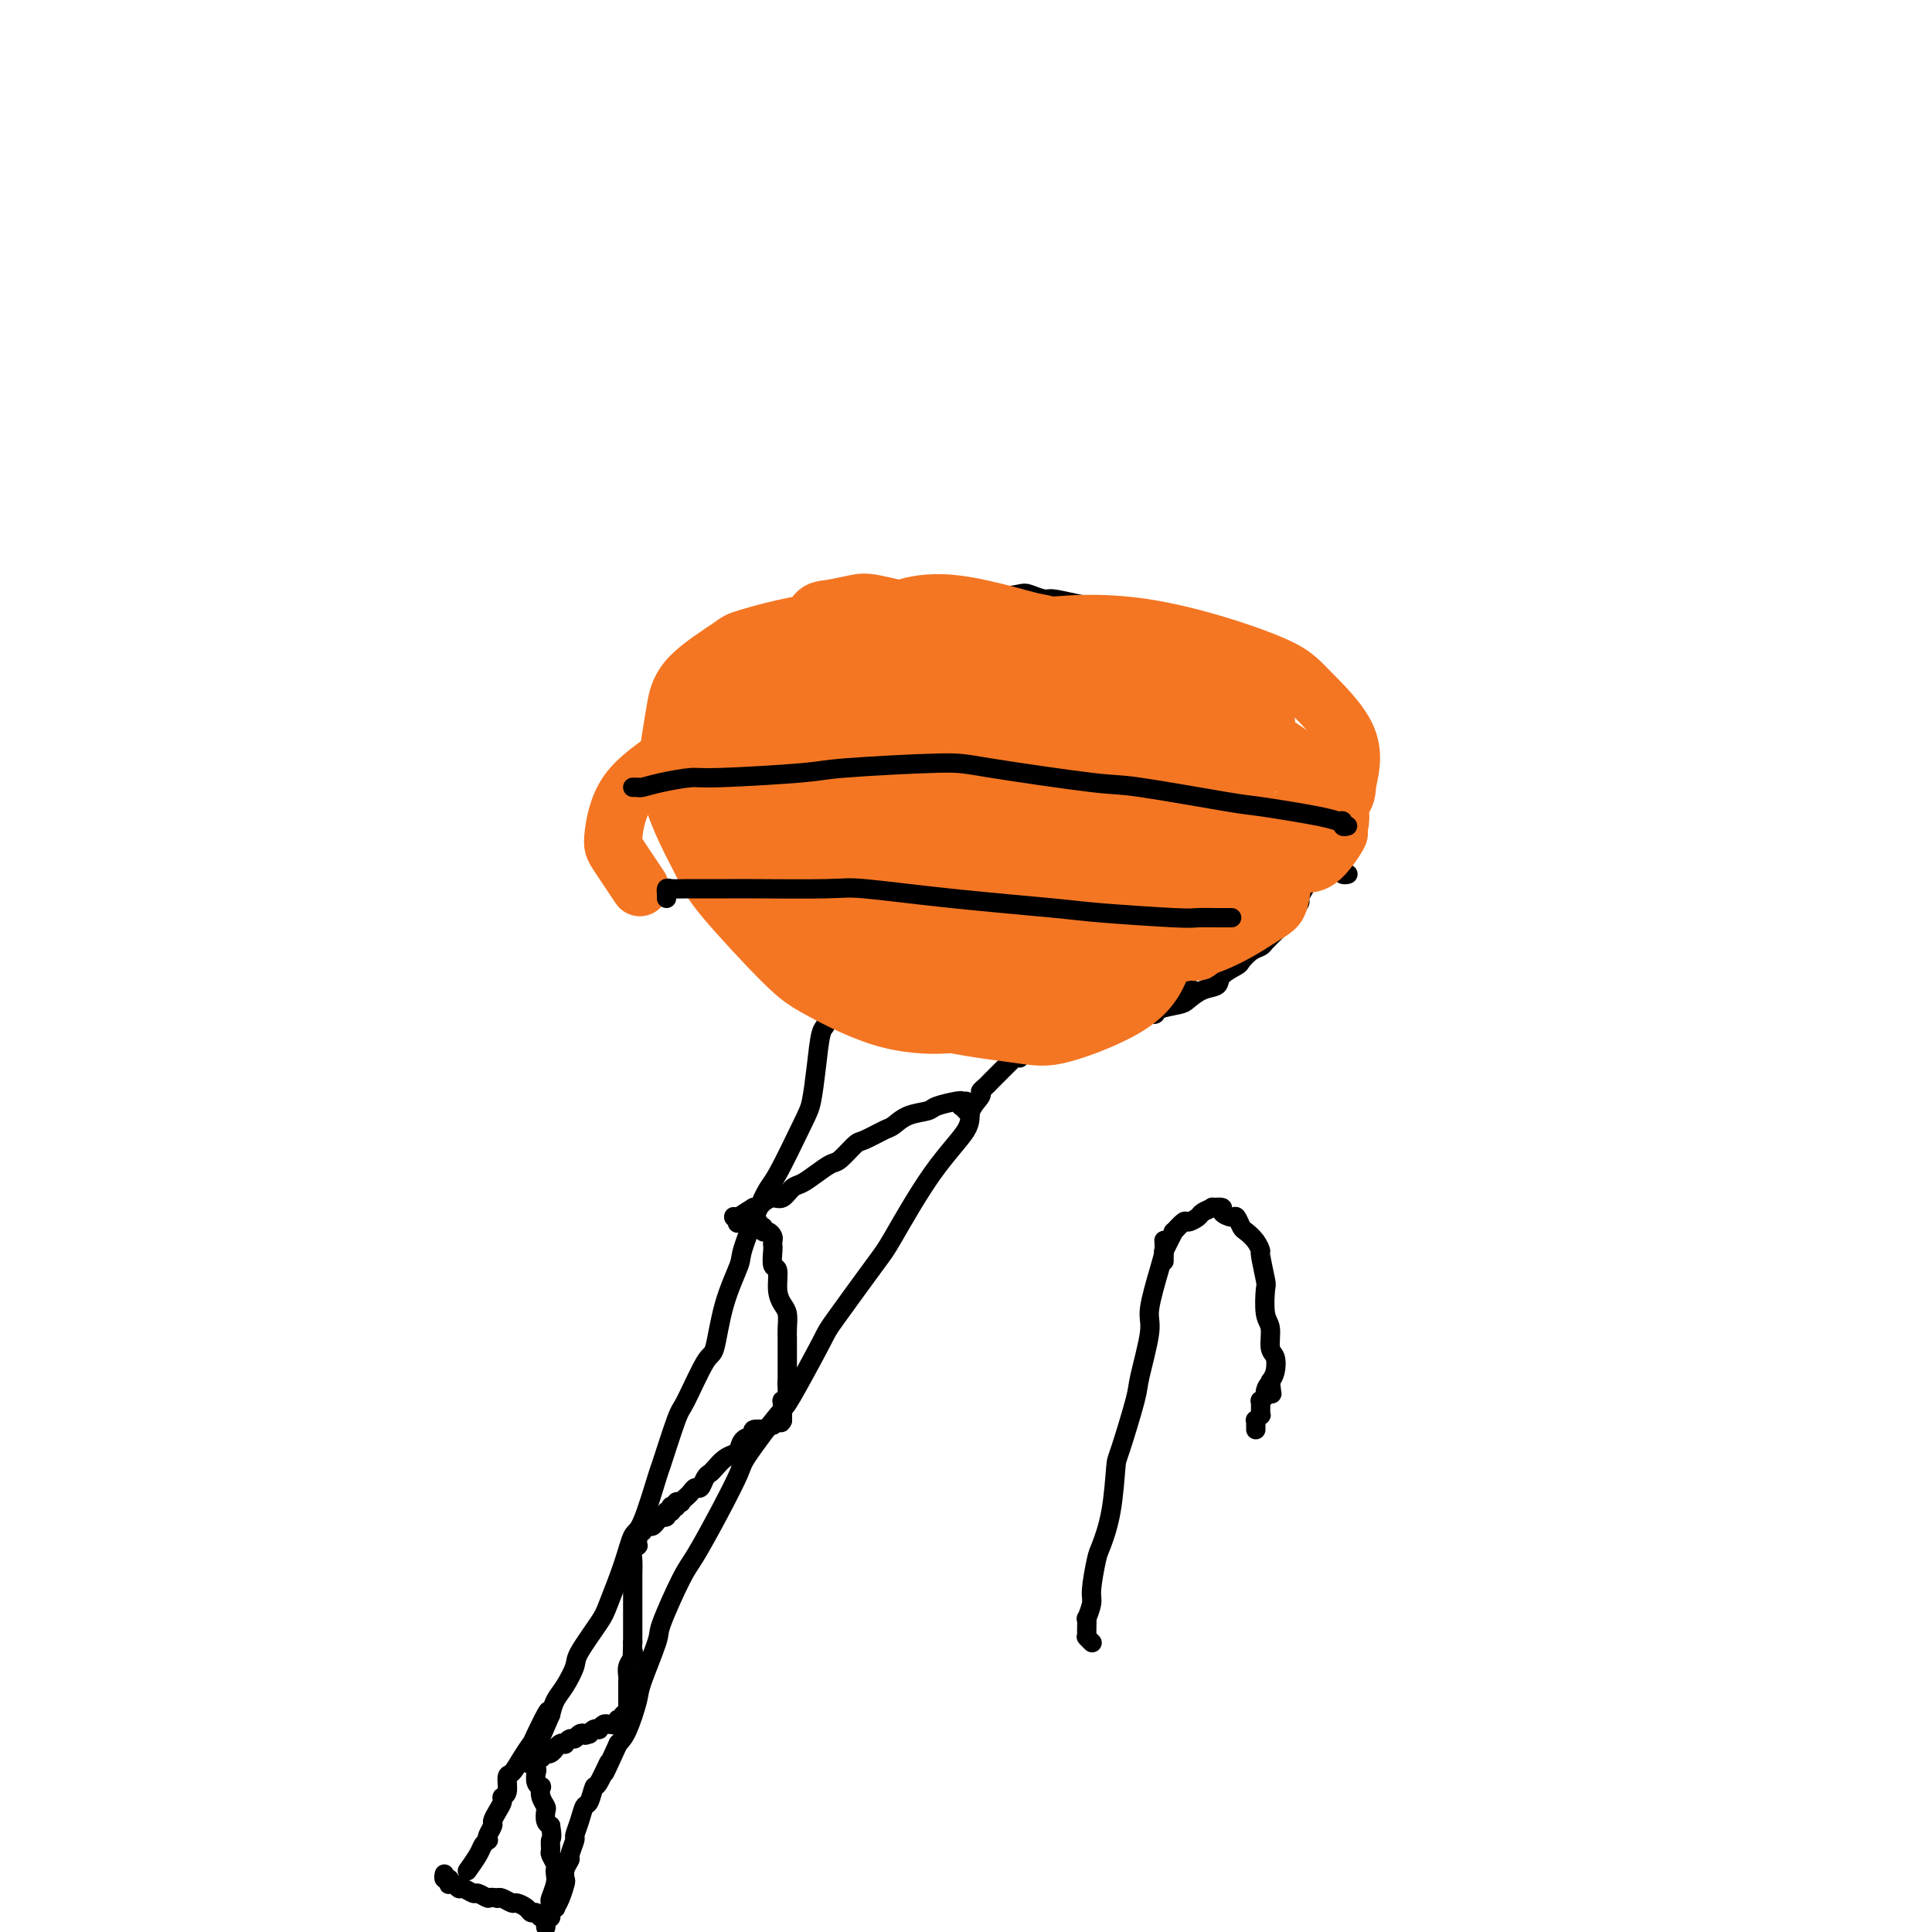 <svg viewBox='0 0 400 400' version='1.1' xmlns='http://www.w3.org/2000/svg' xmlns:xlink='http://www.w3.org/1999/xlink'><g fill='none' stroke='#000000' stroke-width='4' stroke-linecap='round' stroke-linejoin='round'><path d='M171,206c-0.002,0.317 -0.003,0.633 0,1c0.003,0.367 0.012,0.784 0,1c-0.012,0.216 -0.045,0.232 0,1c0.045,0.768 0.167,2.288 0,3c-0.167,0.712 -0.622,0.614 -1,2c-0.378,1.386 -0.679,4.254 -1,7c-0.321,2.746 -0.661,5.370 -1,7c-0.339,1.630 -0.677,2.267 -2,5c-1.323,2.733 -3.632,7.563 -5,10c-1.368,2.437 -1.795,2.482 -3,5c-1.205,2.518 -3.188,7.508 -4,10c-0.812,2.492 -0.452,2.486 -1,4c-0.548,1.514 -2.004,4.548 -3,8c-0.996,3.452 -1.532,7.322 -2,9c-0.468,1.678 -0.869,1.163 -2,3c-1.131,1.837 -2.992,6.027 -4,8c-1.008,1.973 -1.162,1.730 -2,4c-0.838,2.270 -2.359,7.054 -3,9c-0.641,1.946 -0.403,1.053 -1,3c-0.597,1.947 -2.030,6.734 -3,9c-0.970,2.266 -1.476,2.011 -2,3c-0.524,0.989 -1.067,3.222 -2,6c-0.933,2.778 -2.256,6.102 -3,8c-0.744,1.898 -0.910,2.370 -2,4c-1.090,1.630 -3.104,4.417 -4,6c-0.896,1.583 -0.673,1.960 -1,3c-0.327,1.040 -1.203,2.741 -2,4c-0.797,1.259 -1.513,2.074 -2,3c-0.487,0.926 -0.743,1.963 -1,3'/><path d='M114,355c-8.468,19.714 -2.640,5.500 -1,1c1.640,-4.500 -0.910,0.714 -2,3c-1.090,2.286 -0.722,1.642 -1,2c-0.278,0.358 -1.203,1.717 -2,3c-0.797,1.283 -1.467,2.490 -2,3c-0.533,0.510 -0.930,0.324 -1,1c-0.070,0.676 0.187,2.212 0,3c-0.187,0.788 -0.820,0.826 -1,1c-0.180,0.174 0.092,0.484 0,1c-0.092,0.516 -0.547,1.238 -1,2c-0.453,0.762 -0.905,1.562 -1,2c-0.095,0.438 0.167,0.512 0,1c-0.167,0.488 -0.765,1.389 -1,2c-0.235,0.611 -0.109,0.931 0,1c0.109,0.069 0.200,-0.114 0,0c-0.200,0.114 -0.693,0.525 -1,1c-0.307,0.475 -0.429,1.012 -1,2c-0.571,0.988 -1.592,2.425 -2,3c-0.408,0.575 -0.204,0.287 0,0'/><path d='M211,219c0.079,0.034 0.158,0.068 0,0c-0.158,-0.068 -0.553,-0.240 -1,0c-0.447,0.240 -0.946,0.890 -1,1c-0.054,0.110 0.337,-0.322 0,0c-0.337,0.322 -1.401,1.396 -2,2c-0.599,0.604 -0.733,0.738 -1,1c-0.267,0.262 -0.668,0.654 -1,1c-0.332,0.346 -0.595,0.648 -1,1c-0.405,0.352 -0.950,0.753 -1,1c-0.050,0.247 0.397,0.339 0,1c-0.397,0.661 -1.637,1.891 -2,3c-0.363,1.109 0.151,2.098 -1,4c-1.151,1.902 -3.967,4.717 -7,9c-3.033,4.283 -6.284,10.035 -8,13c-1.716,2.965 -1.898,3.145 -4,6c-2.102,2.855 -6.126,8.386 -8,11c-1.874,2.614 -1.599,2.310 -3,5c-1.401,2.690 -4.477,8.375 -6,11c-1.523,2.625 -1.493,2.191 -3,4c-1.507,1.809 -4.551,5.861 -6,8c-1.449,2.139 -1.303,2.367 -2,4c-0.697,1.633 -2.236,4.672 -4,8c-1.764,3.328 -3.751,6.944 -5,9c-1.249,2.056 -1.759,2.553 -3,5c-1.241,2.447 -3.214,6.844 -4,9c-0.786,2.156 -0.385,2.072 -1,4c-0.615,1.928 -2.247,5.867 -3,8c-0.753,2.133 -0.626,2.459 -1,4c-0.374,1.541 -1.250,4.297 -2,6c-0.750,1.703 -1.375,2.351 -2,3'/><path d='M128,361c-4.521,9.949 -2.325,4.821 -2,4c0.325,-0.821 -1.222,2.664 -2,4c-0.778,1.336 -0.787,0.523 -1,1c-0.213,0.477 -0.630,2.244 -1,3c-0.370,0.756 -0.692,0.500 -1,1c-0.308,0.500 -0.603,1.754 -1,3c-0.397,1.246 -0.895,2.483 -1,3c-0.105,0.517 0.182,0.314 0,1c-0.182,0.686 -0.833,2.262 -1,3c-0.167,0.738 0.149,0.638 0,1c-0.149,0.362 -0.762,1.187 -1,2c-0.238,0.813 -0.101,1.615 0,2c0.101,0.385 0.167,0.355 0,1c-0.167,0.645 -0.565,1.966 -1,3c-0.435,1.034 -0.905,1.780 -1,2c-0.095,0.220 0.185,-0.085 0,0c-0.185,0.085 -0.834,0.559 -1,1c-0.166,0.441 0.153,0.850 0,1c-0.153,0.150 -0.776,0.041 -1,0c-0.224,-0.041 -0.049,-0.015 0,0c0.049,0.015 -0.029,0.019 0,0c0.029,-0.019 0.163,-0.060 0,0c-0.163,0.060 -0.625,0.222 -1,0c-0.375,-0.222 -0.663,-0.829 -1,-1c-0.337,-0.171 -0.724,0.094 -1,0c-0.276,-0.094 -0.441,-0.547 -1,-1c-0.559,-0.453 -1.511,-0.905 -2,-1c-0.489,-0.095 -0.516,0.167 -1,0c-0.484,-0.167 -1.424,-0.762 -2,-1c-0.576,-0.238 -0.788,-0.119 -1,0'/><path d='M103,393c-2.042,-0.399 -1.646,0.104 -2,0c-0.354,-0.104 -1.457,-0.816 -2,-1c-0.543,-0.184 -0.528,0.161 -1,0c-0.472,-0.161 -1.433,-0.827 -2,-1c-0.567,-0.173 -0.739,0.146 -1,0c-0.261,-0.146 -0.610,-0.756 -1,-1c-0.390,-0.244 -0.823,-0.122 -1,0c-0.177,0.122 -0.100,0.243 0,0c0.100,-0.243 0.223,-0.849 0,-1c-0.223,-0.151 -0.791,0.152 -1,0c-0.209,-0.152 -0.060,-0.758 0,-1c0.060,-0.242 0.030,-0.121 0,0'/><path d='M182,202c-0.119,0.025 -0.239,0.049 0,0c0.239,-0.049 0.836,-0.172 1,0c0.164,0.172 -0.107,0.639 0,1c0.107,0.361 0.590,0.618 1,1c0.410,0.382 0.745,0.890 1,1c0.255,0.110 0.429,-0.178 1,0c0.571,0.178 1.538,0.821 2,1c0.462,0.179 0.418,-0.107 1,0c0.582,0.107 1.791,0.607 3,1c1.209,0.393 2.419,0.680 3,1c0.581,0.320 0.533,0.674 1,1c0.467,0.326 1.449,0.623 2,1c0.551,0.377 0.670,0.832 1,1c0.330,0.168 0.872,0.049 1,0c0.128,-0.049 -0.159,-0.027 0,0c0.159,0.027 0.764,0.060 1,0c0.236,-0.060 0.102,-0.212 0,0c-0.102,0.212 -0.172,0.788 0,1c0.172,0.212 0.586,0.061 1,0c0.414,-0.061 0.829,-0.030 1,0c0.171,0.030 0.098,0.060 0,0c-0.098,-0.060 -0.220,-0.209 0,0c0.220,0.209 0.780,0.778 1,1c0.220,0.222 0.098,0.098 0,0c-0.098,-0.098 -0.171,-0.171 0,0c0.171,0.171 0.585,0.585 1,1'/><path d='M205,214c3.542,1.873 0.898,0.554 0,0c-0.898,-0.554 -0.048,-0.345 0,0c0.048,0.345 -0.705,0.824 -1,1c-0.295,0.176 -0.132,0.047 0,0c0.132,-0.047 0.232,-0.013 0,0c-0.232,0.013 -0.797,0.003 -1,0c-0.203,-0.003 -0.043,0.000 0,0c0.043,-0.000 -0.031,-0.004 0,0c0.031,0.004 0.168,0.015 0,0c-0.168,-0.015 -0.640,-0.056 -1,0c-0.360,0.056 -0.607,0.208 -1,0c-0.393,-0.208 -0.930,-0.777 -1,-1c-0.070,-0.223 0.329,-0.098 0,0c-0.329,0.098 -1.387,0.171 -2,0c-0.613,-0.171 -0.783,-0.585 -1,-1c-0.217,-0.415 -0.483,-0.829 -1,-1c-0.517,-0.171 -1.286,-0.098 -2,0c-0.714,0.098 -1.374,0.223 -2,0c-0.626,-0.223 -1.217,-0.792 -2,-1c-0.783,-0.208 -1.757,-0.055 -2,0c-0.243,0.055 0.246,0.012 0,0c-0.246,-0.012 -1.225,0.007 -2,0c-0.775,-0.007 -1.344,-0.040 -2,0c-0.656,0.040 -1.397,0.151 -2,0c-0.603,-0.151 -1.068,-0.565 -2,-1c-0.932,-0.435 -2.332,-0.890 -3,-1c-0.668,-0.110 -0.603,0.124 -1,0c-0.397,-0.124 -1.256,-0.607 -2,-1c-0.744,-0.393 -1.372,-0.697 -2,-1'/><path d='M172,207c-5.241,-0.971 -1.842,0.102 -1,0c0.842,-0.102 -0.873,-1.378 -2,-2c-1.127,-0.622 -1.665,-0.589 -2,-1c-0.335,-0.411 -0.466,-1.266 -1,-2c-0.534,-0.734 -1.473,-1.348 -2,-2c-0.527,-0.652 -0.644,-1.343 -1,-2c-0.356,-0.657 -0.951,-1.279 -2,-2c-1.049,-0.721 -2.553,-1.541 -3,-2c-0.447,-0.459 0.165,-0.557 0,-1c-0.165,-0.443 -1.105,-1.231 -2,-2c-0.895,-0.769 -1.746,-1.519 -2,-2c-0.254,-0.481 0.089,-0.692 0,-1c-0.089,-0.308 -0.612,-0.713 -1,-1c-0.388,-0.287 -0.643,-0.457 -1,-1c-0.357,-0.543 -0.817,-1.459 -1,-2c-0.183,-0.541 -0.087,-0.708 0,-1c0.087,-0.292 0.167,-0.710 0,-1c-0.167,-0.290 -0.580,-0.452 -1,-1c-0.420,-0.548 -0.846,-1.482 -1,-2c-0.154,-0.518 -0.037,-0.619 0,-1c0.037,-0.381 -0.006,-1.041 0,-2c0.006,-0.959 0.061,-2.218 0,-3c-0.061,-0.782 -0.237,-1.088 0,-2c0.237,-0.912 0.889,-2.432 1,-3c0.111,-0.568 -0.317,-0.186 0,-1c0.317,-0.814 1.380,-2.824 2,-4c0.620,-1.176 0.799,-1.520 1,-2c0.201,-0.480 0.425,-1.098 1,-2c0.575,-0.902 1.501,-2.089 3,-4c1.499,-1.911 3.571,-4.546 5,-6c1.429,-1.454 2.214,-1.727 3,-2'/><path d='M165,147c3.251,-3.492 4.878,-4.222 7,-6c2.122,-1.778 4.738,-4.605 6,-6c1.262,-1.395 1.172,-1.357 2,-2c0.828,-0.643 2.576,-1.966 4,-3c1.424,-1.034 2.523,-1.779 3,-2c0.477,-0.221 0.330,0.080 1,0c0.670,-0.080 2.156,-0.543 3,-1c0.844,-0.457 1.046,-0.910 2,-1c0.954,-0.090 2.662,0.183 4,0c1.338,-0.183 2.307,-0.821 3,-1c0.693,-0.179 1.110,0.099 2,0c0.890,-0.099 2.253,-0.577 4,-1c1.747,-0.423 3.879,-0.790 5,-1c1.121,-0.210 1.232,-0.263 2,0c0.768,0.263 2.193,0.840 3,1c0.807,0.160 0.995,-0.099 2,0c1.005,0.099 2.826,0.556 5,1c2.174,0.444 4.702,0.876 6,1c1.298,0.124 1.367,-0.061 2,0c0.633,0.061 1.831,0.367 4,1c2.169,0.633 5.311,1.592 7,2c1.689,0.408 1.927,0.266 3,1c1.073,0.734 2.981,2.343 4,3c1.019,0.657 1.148,0.361 2,1c0.852,0.639 2.427,2.214 4,4c1.573,1.786 3.145,3.785 4,5c0.855,1.215 0.991,1.646 2,3c1.009,1.354 2.889,3.631 4,6c1.111,2.369 1.453,4.830 2,6c0.547,1.170 1.299,1.049 2,2c0.701,0.951 1.350,2.976 2,5'/><path d='M271,165c2.413,4.433 0.447,2.014 0,2c-0.447,-0.014 0.626,2.375 1,4c0.374,1.625 0.048,2.487 0,3c-0.048,0.513 0.181,0.679 0,1c-0.181,0.321 -0.771,0.797 -1,2c-0.229,1.203 -0.098,3.134 0,4c0.098,0.866 0.163,0.669 0,1c-0.163,0.331 -0.554,1.192 -1,2c-0.446,0.808 -0.946,1.565 -1,2c-0.054,0.435 0.337,0.549 0,1c-0.337,0.451 -1.404,1.238 -2,2c-0.596,0.762 -0.722,1.500 -1,2c-0.278,0.500 -0.707,0.763 -1,1c-0.293,0.237 -0.450,0.449 -1,1c-0.550,0.551 -1.493,1.442 -2,2c-0.507,0.558 -0.578,0.782 -1,1c-0.422,0.218 -1.197,0.430 -2,1c-0.803,0.570 -1.635,1.500 -2,2c-0.365,0.500 -0.262,0.572 -1,1c-0.738,0.428 -2.317,1.214 -3,2c-0.683,0.786 -0.471,1.572 -1,2c-0.529,0.428 -1.800,0.497 -3,1c-1.200,0.503 -2.330,1.439 -3,2c-0.670,0.561 -0.880,0.747 -2,1c-1.120,0.253 -3.149,0.574 -4,1c-0.851,0.426 -0.524,0.959 -1,1c-0.476,0.041 -1.755,-0.409 -3,0c-1.245,0.409 -2.458,1.677 -3,2c-0.542,0.323 -0.415,-0.298 -1,0c-0.585,0.298 -1.881,1.514 -3,2c-1.119,0.486 -2.059,0.243 -3,0'/><path d='M226,214c-3.209,1.022 -1.231,0.078 -1,0c0.231,-0.078 -1.286,0.712 -2,1c-0.714,0.288 -0.627,0.076 -1,0c-0.373,-0.076 -1.207,-0.017 -2,0c-0.793,0.017 -1.545,-0.010 -2,0c-0.455,0.010 -0.612,0.055 -1,0c-0.388,-0.055 -1.008,-0.211 -2,0c-0.992,0.211 -2.355,0.789 -3,1c-0.645,0.211 -0.572,0.057 -1,0c-0.428,-0.057 -1.357,-0.015 -2,0c-0.643,0.015 -0.999,0.004 -1,0c-0.001,-0.004 0.353,-0.001 0,0c-0.353,0.001 -1.414,0.000 -2,0c-0.586,-0.000 -0.697,-0.000 -1,0c-0.303,0.000 -0.799,0.000 -1,0c-0.201,-0.000 -0.106,-0.000 0,0c0.106,0.000 0.225,0.000 0,0c-0.225,-0.000 -0.792,-0.000 -1,0c-0.208,0.000 -0.056,0.000 0,0c0.056,-0.000 0.016,-0.000 0,0c-0.016,0.000 -0.008,0.000 0,0'/><path d='M157,183c0.034,0.006 0.068,0.012 0,0c-0.068,-0.012 -0.239,-0.041 0,0c0.239,0.041 0.889,0.151 1,0c0.111,-0.151 -0.317,-0.562 0,-1c0.317,-0.438 1.379,-0.902 2,-1c0.621,-0.098 0.800,0.169 1,0c0.200,-0.169 0.420,-0.773 1,-1c0.580,-0.227 1.520,-0.076 2,0c0.480,0.076 0.499,0.076 1,0c0.501,-0.076 1.482,-0.227 2,0c0.518,0.227 0.572,0.830 2,1c1.428,0.170 4.231,-0.095 6,0c1.769,0.095 2.503,0.551 4,1c1.497,0.449 3.758,0.890 5,1c1.242,0.110 1.464,-0.110 3,0c1.536,0.110 4.386,0.549 7,1c2.614,0.451 4.993,0.912 6,1c1.007,0.088 0.644,-0.199 2,0c1.356,0.199 4.431,0.883 6,1c1.569,0.117 1.631,-0.333 3,0c1.369,0.333 4.043,1.451 5,2c0.957,0.549 0.196,0.531 1,1c0.804,0.469 3.174,1.425 5,2c1.826,0.575 3.107,0.770 4,1c0.893,0.230 1.398,0.494 2,1c0.602,0.506 1.301,1.253 2,2'/><path d='M230,195c3.074,1.587 1.260,1.055 1,1c-0.260,-0.055 1.034,0.366 2,1c0.966,0.634 1.606,1.479 2,2c0.394,0.521 0.544,0.718 1,1c0.456,0.282 1.218,0.649 2,1c0.782,0.351 1.585,0.686 2,1c0.415,0.314 0.441,0.606 1,1c0.559,0.394 1.651,0.890 2,1c0.349,0.110 -0.046,-0.167 0,0c0.046,0.167 0.533,0.777 1,1c0.467,0.223 0.913,0.059 1,0c0.087,-0.059 -0.187,-0.012 0,0c0.187,0.012 0.835,-0.011 1,0c0.165,0.011 -0.152,0.054 0,0c0.152,-0.054 0.772,-0.207 1,0c0.228,0.207 0.065,0.773 0,1c-0.065,0.227 -0.033,0.113 0,0'/><path d='M154,160c0.026,0.002 0.052,0.004 0,0c-0.052,-0.004 -0.182,-0.015 0,0c0.182,0.015 0.676,0.057 1,0c0.324,-0.057 0.477,-0.212 1,0c0.523,0.212 1.415,0.793 2,1c0.585,0.207 0.864,0.041 2,0c1.136,-0.041 3.128,0.041 4,0c0.872,-0.041 0.625,-0.207 1,0c0.375,0.207 1.371,0.786 2,1c0.629,0.214 0.890,0.062 2,0c1.110,-0.062 3.070,-0.032 5,0c1.930,0.032 3.830,0.068 5,0c1.170,-0.068 1.610,-0.240 3,0c1.390,0.240 3.731,0.893 5,1c1.269,0.107 1.467,-0.333 3,0c1.533,0.333 4.400,1.437 6,2c1.600,0.563 1.931,0.585 3,1c1.069,0.415 2.875,1.223 5,2c2.125,0.777 4.569,1.521 6,2c1.431,0.479 1.848,0.692 3,1c1.152,0.308 3.039,0.711 4,1c0.961,0.289 0.995,0.463 2,1c1.005,0.537 2.979,1.435 4,2c1.021,0.565 1.089,0.795 2,1c0.911,0.205 2.667,0.384 4,1c1.333,0.616 2.244,1.670 3,2c0.756,0.330 1.357,-0.065 2,0c0.643,0.065 1.326,0.590 2,1c0.674,0.410 1.337,0.705 2,1'/><path d='M238,181c7.889,3.207 3.613,2.225 3,2c-0.613,-0.225 2.438,0.307 4,1c1.562,0.693 1.636,1.547 2,2c0.364,0.453 1.017,0.504 2,1c0.983,0.496 2.294,1.438 3,2c0.706,0.562 0.806,0.743 1,1c0.194,0.257 0.482,0.591 1,1c0.518,0.409 1.267,0.894 2,1c0.733,0.106 1.449,-0.168 2,0c0.551,0.168 0.936,0.777 1,1c0.064,0.223 -0.193,0.060 0,0c0.193,-0.060 0.835,-0.016 1,0c0.165,0.016 -0.148,0.004 0,0c0.148,-0.004 0.757,-0.001 1,0c0.243,0.001 0.122,0.001 0,0'/><path d='M174,146c-0.094,-0.002 -0.187,-0.004 0,0c0.187,0.004 0.655,0.016 1,0c0.345,-0.016 0.567,-0.058 1,0c0.433,0.058 1.075,0.216 2,0c0.925,-0.216 2.131,-0.806 3,-1c0.869,-0.194 1.400,0.008 2,0c0.600,-0.008 1.270,-0.227 2,0c0.730,0.227 1.520,0.901 2,1c0.480,0.099 0.650,-0.377 2,0c1.350,0.377 3.878,1.607 5,2c1.122,0.393 0.836,-0.050 2,0c1.164,0.050 3.777,0.593 5,1c1.223,0.407 1.057,0.679 3,1c1.943,0.321 5.996,0.691 8,1c2.004,0.309 1.959,0.559 3,1c1.041,0.441 3.169,1.075 6,2c2.831,0.925 6.364,2.140 8,3c1.636,0.860 1.375,1.364 3,2c1.625,0.636 5.136,1.404 7,2c1.864,0.596 2.082,1.019 4,2c1.918,0.981 5.535,2.518 7,3c1.465,0.482 0.778,-0.092 2,1c1.222,1.092 4.353,3.851 6,5c1.647,1.149 1.809,0.689 3,1c1.191,0.311 3.412,1.393 5,2c1.588,0.607 2.543,0.740 3,1c0.457,0.260 0.416,0.646 1,1c0.584,0.354 1.792,0.677 3,1'/><path d='M273,178c9.632,4.415 3.212,1.954 1,1c-2.212,-0.954 -0.214,-0.399 1,0c1.214,0.399 1.646,0.643 2,1c0.354,0.357 0.631,0.828 1,1c0.369,0.172 0.831,0.046 1,0c0.169,-0.046 0.046,-0.012 0,0c-0.046,0.012 -0.013,0.004 0,0c0.013,-0.004 0.007,-0.002 0,0'/><path d='M193,133c0.023,-0.008 0.047,-0.016 0,0c-0.047,0.016 -0.163,0.057 0,0c0.163,-0.057 0.605,-0.211 1,0c0.395,0.211 0.743,0.788 1,1c0.257,0.212 0.422,0.058 1,0c0.578,-0.058 1.570,-0.019 2,0c0.430,0.019 0.298,0.018 1,0c0.702,-0.018 2.239,-0.055 3,0c0.761,0.055 0.747,0.201 2,0c1.253,-0.201 3.772,-0.749 5,-1c1.228,-0.251 1.163,-0.203 2,0c0.837,0.203 2.575,0.563 4,1c1.425,0.437 2.535,0.950 3,1c0.465,0.050 0.284,-0.363 2,0c1.716,0.363 5.330,1.503 7,2c1.670,0.497 1.396,0.350 3,1c1.604,0.650 5.088,2.097 7,3c1.912,0.903 2.253,1.262 4,2c1.747,0.738 4.899,1.856 7,3c2.101,1.144 3.152,2.313 4,3c0.848,0.687 1.493,0.891 3,2c1.507,1.109 3.875,3.123 5,4c1.125,0.877 1.008,0.616 2,1c0.992,0.384 3.093,1.413 4,2c0.907,0.587 0.619,0.731 1,1c0.381,0.269 1.430,0.664 2,1c0.570,0.336 0.661,0.612 1,1c0.339,0.388 0.926,0.887 1,1c0.074,0.113 -0.365,-0.162 0,0c0.365,0.162 1.533,0.761 2,1c0.467,0.239 0.234,0.120 0,0'/><path d='M273,163c6.587,3.807 1.555,0.824 0,0c-1.555,-0.824 0.367,0.511 1,1c0.633,0.489 -0.022,0.132 0,0c0.022,-0.132 0.721,-0.038 1,0c0.279,0.038 0.140,0.019 0,0'/></g>
<g fill='none' stroke='#F47623' stroke-width='4' stroke-linecap='round' stroke-linejoin='round'><path d='M180,198c-0.054,0.140 -0.108,0.279 0,0c0.108,-0.279 0.380,-0.978 1,-1c0.620,-0.022 1.590,0.631 2,1c0.410,0.369 0.259,0.453 5,2c4.741,1.547 14.373,4.559 19,6c4.627,1.441 4.247,1.313 6,2c1.753,0.687 5.637,2.188 8,3c2.363,0.812 3.206,0.934 4,1c0.794,0.066 1.541,0.077 2,0c0.459,-0.077 0.630,-0.241 1,0c0.370,0.241 0.937,0.889 -1,0c-1.937,-0.889 -6.380,-3.314 -10,-5c-3.620,-1.686 -6.416,-2.634 -11,-4c-4.584,-1.366 -10.954,-3.150 -14,-4c-3.046,-0.850 -2.767,-0.764 -4,-1c-1.233,-0.236 -3.976,-0.792 -6,-1c-2.024,-0.208 -3.328,-0.068 -4,0c-0.672,0.068 -0.713,0.064 -1,0c-0.287,-0.064 -0.822,-0.187 -1,0c-0.178,0.187 0.001,0.683 0,1c-0.001,0.317 -0.180,0.456 0,1c0.180,0.544 0.720,1.494 1,2c0.280,0.506 0.301,0.569 1,1c0.699,0.431 2.075,1.229 3,2c0.925,0.771 1.400,1.516 2,2c0.600,0.484 1.326,0.707 3,1c1.674,0.293 4.297,0.656 6,1c1.703,0.344 2.487,0.670 4,1c1.513,0.330 3.757,0.665 6,1'/><path d='M202,210c3.467,0.858 2.635,1.004 3,1c0.365,-0.004 1.926,-0.159 3,0c1.074,0.159 1.660,0.630 2,1c0.340,0.370 0.435,0.639 1,1c0.565,0.361 1.600,0.814 2,1c0.400,0.186 0.165,0.104 0,0c-0.165,-0.104 -0.261,-0.231 0,0c0.261,0.231 0.878,0.819 0,1c-0.878,0.181 -3.250,-0.045 -4,0c-0.750,0.045 0.122,0.362 -3,0c-3.122,-0.362 -10.239,-1.403 -14,-2c-3.761,-0.597 -4.167,-0.749 -5,-1c-0.833,-0.251 -2.094,-0.602 -3,-1c-0.906,-0.398 -1.456,-0.843 -2,-1c-0.544,-0.157 -1.082,-0.027 -1,0c0.082,0.027 0.784,-0.050 1,0c0.216,0.050 -0.054,0.228 0,0c0.054,-0.228 0.431,-0.860 1,-1c0.569,-0.140 1.330,0.212 3,0c1.670,-0.212 4.250,-0.989 7,-1c2.750,-0.011 5.669,0.743 7,1c1.331,0.257 1.073,0.017 2,0c0.927,-0.017 3.041,0.189 4,0c0.959,-0.189 0.765,-0.772 1,-1c0.235,-0.228 0.898,-0.102 1,0c0.102,0.102 -0.357,0.181 -1,0c-0.643,-0.181 -1.469,-0.623 -2,-1c-0.531,-0.377 -0.765,-0.688 -1,-1'/><path d='M204,206c-0.493,-0.578 -0.726,-0.523 -3,-2c-2.274,-1.477 -6.589,-4.487 -9,-6c-2.411,-1.513 -2.919,-1.531 -5,-2c-2.081,-0.469 -5.737,-1.390 -8,-2c-2.263,-0.610 -3.133,-0.908 -4,-1c-0.867,-0.092 -1.730,0.021 -2,0c-0.270,-0.021 0.052,-0.178 0,0c-0.052,0.178 -0.480,0.691 0,1c0.480,0.309 1.868,0.415 3,1c1.132,0.585 2.010,1.649 5,3c2.990,1.351 8.093,2.989 11,4c2.907,1.011 3.618,1.395 5,2c1.382,0.605 3.434,1.431 5,2c1.566,0.569 2.644,0.882 3,1c0.356,0.118 -0.011,0.041 0,0c0.011,-0.041 0.398,-0.046 0,0c-0.398,0.046 -1.583,0.144 -2,0c-0.417,-0.144 -0.068,-0.529 -1,-1c-0.932,-0.471 -3.145,-1.029 -6,-2c-2.855,-0.971 -6.350,-2.355 -8,-3c-1.650,-0.645 -1.453,-0.551 -3,-1c-1.547,-0.449 -4.838,-1.440 -7,-2c-2.162,-0.560 -3.196,-0.690 -4,-1c-0.804,-0.310 -1.378,-0.801 -2,-1c-0.622,-0.199 -1.291,-0.106 -2,0c-0.709,0.106 -1.458,0.224 -2,0c-0.542,-0.224 -0.877,-0.791 -1,-1c-0.123,-0.209 -0.035,-0.060 0,0c0.035,0.060 0.018,0.030 0,0'/><path d='M167,195c-5.679,-1.643 -0.876,0.249 1,1c1.876,0.751 0.824,0.362 4,1c3.176,0.638 10.579,2.303 14,3c3.421,0.697 2.861,0.425 5,1c2.139,0.575 6.979,1.995 11,3c4.021,1.005 7.223,1.593 9,2c1.777,0.407 2.129,0.632 3,1c0.871,0.368 2.261,0.880 3,1c0.739,0.120 0.828,-0.152 1,0c0.172,0.152 0.426,0.729 1,1c0.574,0.271 1.469,0.238 1,0c-0.469,-0.238 -2.300,-0.680 -4,-1c-1.700,-0.320 -3.269,-0.516 -8,-2c-4.731,-1.484 -12.623,-4.254 -18,-6c-5.377,-1.746 -8.237,-2.468 -10,-3c-1.763,-0.532 -2.427,-0.874 -5,-2c-2.573,-1.126 -7.056,-3.035 -10,-4c-2.944,-0.965 -4.351,-0.986 -5,-1c-0.649,-0.014 -0.540,-0.023 -1,0c-0.460,0.023 -1.487,0.076 -1,0c0.487,-0.076 2.490,-0.281 4,0c1.510,0.281 2.528,1.049 7,2c4.472,0.951 12.399,2.087 20,4c7.601,1.913 14.878,4.604 19,6c4.122,1.396 5.091,1.498 8,2c2.909,0.502 7.759,1.402 10,2c2.241,0.598 1.873,0.892 2,1c0.127,0.108 0.751,0.031 1,0c0.249,-0.031 0.125,-0.015 0,0'/><path d='M229,207c10.182,2.642 1.136,0.745 -2,0c-3.136,-0.745 -0.363,-0.340 -2,-1c-1.637,-0.660 -7.685,-2.386 -12,-4c-4.315,-1.614 -6.896,-3.115 -10,-4c-3.104,-0.885 -6.730,-1.155 -10,-2c-3.270,-0.845 -6.183,-2.266 -8,-3c-1.817,-0.734 -2.539,-0.780 -4,-1c-1.461,-0.220 -3.661,-0.613 -5,-1c-1.339,-0.387 -1.819,-0.768 -2,-1c-0.181,-0.232 -0.065,-0.315 0,0c0.065,0.315 0.077,1.029 0,1c-0.077,-0.029 -0.245,-0.800 3,0c3.245,0.800 9.902,3.171 16,5c6.098,1.829 11.638,3.117 15,4c3.362,0.883 4.548,1.361 7,2c2.452,0.639 6.170,1.439 8,2c1.830,0.561 1.771,0.884 2,1c0.229,0.116 0.745,0.025 1,0c0.255,-0.025 0.249,0.016 0,0c-0.249,-0.016 -0.741,-0.090 -1,0c-0.259,0.090 -0.286,0.343 -3,-1c-2.714,-1.343 -8.115,-4.283 -12,-6c-3.885,-1.717 -6.253,-2.211 -9,-3c-2.747,-0.789 -5.871,-1.871 -9,-3c-3.129,-1.129 -6.261,-2.303 -8,-3c-1.739,-0.697 -2.085,-0.916 -3,-1c-0.915,-0.084 -2.400,-0.033 -3,0c-0.600,0.033 -0.315,0.047 0,0c0.315,-0.047 0.662,-0.156 1,0c0.338,0.156 0.669,0.578 1,1'/><path d='M180,189c-4.945,-1.796 5.693,1.715 11,3c5.307,1.285 5.282,0.346 8,1c2.718,0.654 8.178,2.903 12,4c3.822,1.097 6.004,1.042 7,1c0.996,-0.042 0.805,-0.069 1,0c0.195,0.069 0.776,0.236 1,0c0.224,-0.236 0.090,-0.873 -3,-2c-3.090,-1.127 -9.135,-2.743 -13,-4c-3.865,-1.257 -5.551,-2.156 -8,-3c-2.449,-0.844 -5.662,-1.634 -10,-3c-4.338,-1.366 -9.802,-3.308 -12,-4c-2.198,-0.692 -1.129,-0.136 -2,0c-0.871,0.136 -3.681,-0.150 -5,0c-1.319,0.150 -1.146,0.734 -1,1c0.146,0.266 0.267,0.214 0,0c-0.267,-0.214 -0.920,-0.590 0,0c0.920,0.590 3.412,2.147 5,3c1.588,0.853 2.270,1.002 5,2c2.730,0.998 7.507,2.844 12,4c4.493,1.156 8.702,1.620 11,2c2.298,0.380 2.685,0.675 4,1c1.315,0.325 3.556,0.679 5,1c1.444,0.321 2.089,0.608 3,1c0.911,0.392 2.087,0.891 3,1c0.913,0.109 1.562,-0.170 2,0c0.438,0.170 0.664,0.788 1,1c0.336,0.212 0.783,0.019 1,0c0.217,-0.019 0.205,0.138 0,0c-0.205,-0.138 -0.602,-0.569 -1,-1'/><path d='M217,198c4.549,1.080 1.421,0.780 -1,0c-2.421,-0.780 -4.134,-2.041 -9,-3c-4.866,-0.959 -12.886,-1.616 -16,-2c-3.114,-0.384 -1.322,-0.495 -2,-1c-0.678,-0.505 -3.828,-1.404 -6,-2c-2.172,-0.596 -3.368,-0.887 -4,-1c-0.632,-0.113 -0.701,-0.046 -1,0c-0.299,0.046 -0.828,0.072 -1,0c-0.172,-0.072 0.014,-0.242 0,0c-0.014,0.242 -0.227,0.897 0,1c0.227,0.103 0.894,-0.346 4,0c3.106,0.346 8.651,1.488 12,2c3.349,0.512 4.501,0.393 8,1c3.499,0.607 9.343,1.940 13,3c3.657,1.060 5.125,1.846 6,2c0.875,0.154 1.155,-0.324 2,0c0.845,0.324 2.255,1.448 3,2c0.745,0.552 0.827,0.530 1,1c0.173,0.470 0.439,1.431 1,2c0.561,0.569 1.419,0.745 2,1c0.581,0.255 0.887,0.590 1,1c0.113,0.410 0.033,0.894 0,1c-0.033,0.106 -0.021,-0.166 0,0c0.021,0.166 0.050,0.772 0,1c-0.050,0.228 -0.180,0.079 -1,0c-0.820,-0.079 -2.330,-0.089 -3,0c-0.670,0.089 -0.500,0.275 -1,0c-0.500,-0.275 -1.670,-1.012 -3,-2c-1.330,-0.988 -2.820,-2.228 -4,-3c-1.180,-0.772 -2.052,-1.078 -4,-2c-1.948,-0.922 -4.974,-2.461 -8,-4'/><path d='M206,196c-5.214,-2.115 -8.250,-1.901 -10,-2c-1.750,-0.099 -2.216,-0.511 -4,-1c-1.784,-0.489 -4.887,-1.055 -8,-1c-3.113,0.055 -6.234,0.732 -8,1c-1.766,0.268 -2.175,0.129 -3,0c-0.825,-0.129 -2.064,-0.246 -3,0c-0.936,0.246 -1.567,0.854 -2,1c-0.433,0.146 -0.668,-0.171 -1,0c-0.332,0.171 -0.762,0.830 -1,1c-0.238,0.170 -0.285,-0.149 0,0c0.285,0.149 0.904,0.764 1,1c0.096,0.236 -0.329,0.091 0,0c0.329,-0.091 1.413,-0.129 2,0c0.587,0.129 0.678,0.424 2,0c1.322,-0.424 3.873,-1.565 6,-2c2.127,-0.435 3.828,-0.162 5,0c1.172,0.162 1.815,0.213 3,0c1.185,-0.213 2.911,-0.691 6,-1c3.089,-0.309 7.540,-0.449 10,0c2.460,0.449 2.928,1.486 5,2c2.072,0.514 5.749,0.505 8,1c2.251,0.495 3.076,1.494 4,2c0.924,0.506 1.946,0.517 3,1c1.054,0.483 2.139,1.436 3,2c0.861,0.564 1.499,0.739 2,1c0.501,0.261 0.866,0.610 1,1c0.134,0.390 0.036,0.823 0,1c-0.036,0.177 -0.010,0.099 0,0c0.010,-0.099 0.003,-0.219 0,0c-0.003,0.219 -0.001,0.777 0,1c0.001,0.223 0.000,0.112 0,0'/><path d='M227,205c1.145,1.096 1.007,0.835 0,0c-1.007,-0.835 -2.882,-2.244 -8,-4c-5.118,-1.756 -13.477,-3.858 -17,-5c-3.523,-1.142 -2.208,-1.325 -4,-2c-1.792,-0.675 -6.690,-1.841 -11,-3c-4.310,-1.159 -8.030,-2.311 -10,-3c-1.970,-0.689 -2.188,-0.917 -3,-1c-0.812,-0.083 -2.217,-0.022 -3,0c-0.783,0.022 -0.943,0.006 -1,0c-0.057,-0.006 -0.010,-0.001 0,0c0.010,0.001 -0.017,-0.000 0,0c0.017,0.000 0.078,0.003 0,0c-0.078,-0.003 -0.295,-0.012 0,0c0.295,0.012 1.101,0.045 2,0c0.899,-0.045 1.893,-0.167 4,0c2.107,0.167 5.329,0.622 7,1c1.671,0.378 1.790,0.680 3,1c1.210,0.320 3.510,0.658 5,1c1.490,0.342 2.169,0.687 3,1c0.831,0.313 1.813,0.594 6,2c4.187,1.406 11.579,3.936 15,5c3.421,1.064 2.871,0.663 4,1c1.129,0.337 3.938,1.411 6,2c2.062,0.589 3.377,0.694 4,1c0.623,0.306 0.552,0.813 1,1c0.448,0.187 1.414,0.053 2,0c0.586,-0.053 0.793,-0.027 1,0'/><path d='M233,203c9.413,2.538 1.946,0.883 -1,0c-2.946,-0.883 -1.373,-0.994 -1,-1c0.373,-0.006 -0.456,0.094 -5,-1c-4.544,-1.094 -12.804,-3.383 -17,-5c-4.196,-1.617 -4.328,-2.563 -5,-3c-0.672,-0.437 -1.883,-0.366 -4,-1c-2.117,-0.634 -5.141,-1.974 -7,-3c-1.859,-1.026 -2.555,-1.740 -3,-2c-0.445,-0.260 -0.639,-0.068 -1,0c-0.361,0.068 -0.889,0.011 -1,0c-0.111,-0.011 0.194,0.024 1,0c0.806,-0.024 2.114,-0.108 3,0c0.886,0.108 1.349,0.406 5,1c3.651,0.594 10.488,1.484 14,2c3.512,0.516 3.698,0.659 5,1c1.302,0.341 3.722,0.880 5,1c1.278,0.120 1.416,-0.180 2,0c0.584,0.180 1.615,0.839 2,1c0.385,0.161 0.124,-0.175 0,0c-0.124,0.175 -0.112,0.860 0,1c0.112,0.140 0.325,-0.264 1,0c0.675,0.264 1.814,1.198 3,2c1.186,0.802 2.421,1.473 3,2c0.579,0.527 0.502,0.911 1,1c0.498,0.089 1.571,-0.117 2,0c0.429,0.117 0.215,0.559 0,1'/><path d='M235,200c0.667,1.089 -2.667,0.311 -4,0c-1.333,-0.311 -0.667,-0.156 0,0'/></g>
<g fill='none' stroke='#000000' stroke-width='4' stroke-linecap='round' stroke-linejoin='round'><path d='M200,230c-0.421,-0.453 -0.841,-0.906 -1,-1c-0.159,-0.094 -0.056,0.171 0,0c0.056,-0.171 0.064,-0.778 0,-1c-0.064,-0.222 -0.199,-0.060 0,0c0.199,0.060 0.733,0.019 1,0c0.267,-0.019 0.267,-0.016 0,0c-0.267,0.016 -0.802,0.045 -1,0c-0.198,-0.045 -0.060,-0.163 -1,0c-0.940,0.163 -2.960,0.606 -4,1c-1.040,0.394 -1.102,0.740 -2,1c-0.898,0.260 -2.634,0.435 -4,1c-1.366,0.565 -2.362,1.521 -3,2c-0.638,0.479 -0.919,0.481 -2,1c-1.081,0.519 -2.964,1.556 -4,2c-1.036,0.444 -1.226,0.294 -2,1c-0.774,0.706 -2.133,2.268 -3,3c-0.867,0.732 -1.244,0.635 -2,1c-0.756,0.365 -1.893,1.193 -3,2c-1.107,0.807 -2.184,1.592 -3,2c-0.816,0.408 -1.370,0.439 -2,1c-0.630,0.561 -1.334,1.653 -2,2c-0.666,0.347 -1.292,-0.051 -2,0c-0.708,0.051 -1.498,0.552 -2,1c-0.502,0.448 -0.715,0.842 -1,1c-0.285,0.158 -0.643,0.079 -1,0'/><path d='M156,250c-5.194,3.182 -2.180,1.637 -1,1c1.180,-0.637 0.527,-0.367 0,0c-0.527,0.367 -0.926,0.830 -1,1c-0.074,0.170 0.177,0.045 0,0c-0.177,-0.045 -0.783,-0.012 -1,0c-0.217,0.012 -0.044,0.004 0,0c0.044,-0.004 -0.042,-0.002 0,0c0.042,0.002 0.211,0.004 0,0c-0.211,-0.004 -0.803,-0.015 -1,0c-0.197,0.015 -0.000,0.057 0,0c0.000,-0.057 -0.196,-0.211 0,0c0.196,0.211 0.783,0.788 1,1c0.217,0.212 0.062,0.061 0,0c-0.062,-0.061 -0.031,-0.030 0,0'/><path d='M153,253c-0.528,0.464 -0.348,0.124 0,0c0.348,-0.124 0.863,-0.033 1,0c0.137,0.033 -0.103,0.008 0,0c0.103,-0.008 0.548,0.002 1,0c0.452,-0.002 0.910,-0.016 1,0c0.090,0.016 -0.187,0.061 0,0c0.187,-0.061 0.837,-0.227 1,0c0.163,0.227 -0.163,0.849 0,1c0.163,0.151 0.814,-0.167 1,0c0.186,0.167 -0.094,0.819 0,1c0.094,0.181 0.561,-0.108 1,0c0.439,0.108 0.849,0.615 1,1c0.151,0.385 0.045,0.650 0,1c-0.045,0.350 -0.027,0.786 0,1c0.027,0.214 0.062,0.207 0,1c-0.062,0.793 -0.223,2.386 0,3c0.223,0.614 0.830,0.251 1,1c0.170,0.749 -0.098,2.611 0,4c0.098,1.389 0.562,2.304 1,3c0.438,0.696 0.849,1.174 1,2c0.151,0.826 0.040,2.000 0,3c-0.040,1.000 -0.011,1.825 0,2c0.011,0.175 0.003,-0.299 0,0c-0.003,0.299 -0.001,1.371 0,2c0.001,0.629 0.000,0.816 0,1c-0.000,0.184 -0.000,0.365 0,1c0.000,0.635 0.000,1.726 0,2c-0.000,0.274 -0.000,-0.267 0,0c0.000,0.267 0.000,1.341 0,2c-0.000,0.659 -0.000,0.903 0,1c0.000,0.097 0.000,0.049 0,0'/><path d='M163,286c0.464,4.708 0.124,1.979 0,1c-0.124,-0.979 -0.033,-0.206 0,0c0.033,0.206 0.009,-0.155 0,0c-0.009,0.155 -0.001,0.825 0,1c0.001,0.175 -0.003,-0.145 0,0c0.003,0.145 0.015,0.756 0,1c-0.015,0.244 -0.057,0.122 0,0c0.057,-0.122 0.211,-0.244 0,0c-0.211,0.244 -0.789,0.854 -1,1c-0.211,0.146 -0.057,-0.171 0,0c0.057,0.171 0.015,0.829 0,1c-0.015,0.171 -0.004,-0.147 0,0c0.004,0.147 0.001,0.758 0,1c-0.001,0.242 -0.000,0.117 0,0c0.000,-0.117 0.000,-0.224 0,0c-0.000,0.224 -0.000,0.778 0,1c0.000,0.222 0.000,0.112 0,0c-0.000,-0.112 -0.000,-0.226 0,0c0.000,0.226 0.000,0.793 0,1c-0.000,0.207 -0.000,0.056 0,0c0.000,-0.056 0.000,-0.016 0,0c-0.000,0.016 -0.000,0.008 0,0'/><path d='M162,294c-0.311,1.173 -0.589,0.104 -1,0c-0.411,-0.104 -0.955,0.756 -1,1c-0.045,0.244 0.410,-0.127 0,0c-0.410,0.127 -1.686,0.754 -2,1c-0.314,0.246 0.333,0.111 0,0c-0.333,-0.111 -1.647,-0.198 -2,0c-0.353,0.198 0.253,0.682 0,1c-0.253,0.318 -1.367,0.470 -2,1c-0.633,0.530 -0.785,1.438 -1,2c-0.215,0.562 -0.491,0.779 -1,1c-0.509,0.221 -1.250,0.445 -2,1c-0.750,0.555 -1.510,1.440 -2,2c-0.490,0.560 -0.709,0.794 -1,1c-0.291,0.206 -0.655,0.384 -1,1c-0.345,0.616 -0.671,1.671 -1,2c-0.329,0.329 -0.661,-0.069 -1,0c-0.339,0.069 -0.683,0.606 -1,1c-0.317,0.394 -0.606,0.645 -1,1c-0.394,0.355 -0.894,0.813 -1,1c-0.106,0.187 0.182,0.102 0,0c-0.182,-0.102 -0.832,-0.220 -1,0c-0.168,0.220 0.147,0.777 0,1c-0.147,0.223 -0.757,0.112 -1,0c-0.243,-0.112 -0.117,-0.226 0,0c0.117,0.226 0.227,0.792 0,1c-0.227,0.208 -0.792,0.060 -1,0c-0.208,-0.060 -0.058,-0.030 0,0c0.058,0.030 0.026,0.060 0,0c-0.026,-0.060 -0.045,-0.208 0,0c0.045,0.208 0.156,0.774 0,1c-0.156,0.226 -0.578,0.113 -1,0'/><path d='M137,314c-3.880,3.106 -1.081,0.870 0,0c1.081,-0.870 0.443,-0.373 0,0c-0.443,0.373 -0.692,0.622 -1,1c-0.308,0.378 -0.675,0.885 -1,1c-0.325,0.115 -0.609,-0.162 -1,0c-0.391,0.162 -0.889,0.761 -1,1c-0.111,0.239 0.167,0.117 0,0c-0.167,-0.117 -0.777,-0.228 -1,0c-0.223,0.228 -0.060,0.797 0,1c0.060,0.203 0.016,0.041 0,0c-0.016,-0.041 -0.004,0.041 0,0c0.004,-0.041 0.001,-0.203 0,0c-0.001,0.203 0.001,0.772 0,1c-0.001,0.228 -0.004,0.116 0,0c0.004,-0.116 0.015,-0.237 0,0c-0.015,0.237 -0.057,0.831 0,1c0.057,0.169 0.211,-0.088 0,0c-0.211,0.088 -0.789,0.519 -1,1c-0.211,0.481 -0.057,1.011 0,2c0.057,0.989 0.015,2.435 0,3c-0.015,0.565 -0.004,0.248 0,1c0.004,0.752 0.001,2.572 0,4c-0.001,1.428 -0.000,2.463 0,3c0.000,0.537 0.000,0.577 0,1c-0.000,0.423 -0.000,1.229 0,2c0.000,0.771 0.000,1.506 0,2c-0.000,0.494 -0.000,0.747 0,1'/><path d='M131,340c-0.171,3.975 -0.098,2.413 0,2c0.098,-0.413 0.223,0.323 0,1c-0.223,0.677 -0.792,1.295 -1,2c-0.208,0.705 -0.056,1.498 0,2c0.056,0.502 0.015,0.711 0,1c-0.015,0.289 -0.004,0.656 0,1c0.004,0.344 0.001,0.666 0,1c-0.001,0.334 -0.000,0.682 0,1c0.000,0.318 0.000,0.607 0,1c-0.000,0.393 -0.000,0.889 0,1c0.000,0.111 0.000,-0.163 0,0c-0.000,0.163 -0.000,0.761 0,1c0.000,0.239 0.001,0.117 0,0c-0.001,-0.117 -0.004,-0.228 0,0c0.004,0.228 0.016,0.797 0,1c-0.016,0.203 -0.061,0.040 0,0c0.061,-0.040 0.227,0.042 0,0c-0.227,-0.042 -0.846,-0.207 -1,0c-0.154,0.207 0.156,0.787 0,1c-0.156,0.213 -0.778,0.061 -1,0c-0.222,-0.061 -0.045,-0.030 0,0c0.045,0.030 -0.044,0.061 0,0c0.044,-0.061 0.219,-0.213 0,0c-0.219,0.213 -0.833,0.793 -1,1c-0.167,0.207 0.114,0.042 0,0c-0.114,-0.042 -0.622,0.041 -1,0c-0.378,-0.041 -0.626,-0.204 -1,0c-0.374,0.204 -0.873,0.776 -1,1c-0.127,0.224 0.120,0.099 0,0c-0.120,-0.099 -0.606,-0.171 -1,0c-0.394,0.171 -0.697,0.586 -1,1'/><path d='M122,359c-1.262,0.482 -0.916,0.185 -1,0c-0.084,-0.185 -0.596,-0.260 -1,0c-0.404,0.260 -0.699,0.853 -1,1c-0.301,0.147 -0.606,-0.153 -1,0c-0.394,0.153 -0.875,0.758 -1,1c-0.125,0.242 0.107,0.121 0,0c-0.107,-0.121 -0.555,-0.242 -1,0c-0.445,0.242 -0.889,0.849 -1,1c-0.111,0.151 0.110,-0.152 0,0c-0.110,0.152 -0.552,0.759 -1,1c-0.448,0.241 -0.904,0.117 -1,0c-0.096,-0.117 0.167,-0.227 0,0c-0.167,0.227 -0.763,0.792 -1,1c-0.237,0.208 -0.117,0.059 0,0c0.117,-0.059 0.229,-0.030 0,0c-0.229,0.030 -0.798,0.060 -1,0c-0.202,-0.060 -0.036,-0.210 0,0c0.036,0.210 -0.057,0.778 0,1c0.057,0.222 0.264,0.096 0,0c-0.264,-0.096 -1.000,-0.163 -1,0c0.000,0.163 0.736,0.556 1,1c0.264,0.444 0.057,0.941 0,1c-0.057,0.059 0.036,-0.318 0,0c-0.036,0.318 -0.202,1.332 0,2c0.202,0.668 0.772,0.990 1,1c0.228,0.010 0.113,-0.292 0,0c-0.113,0.292 -0.224,1.178 0,2c0.224,0.822 0.782,1.581 1,2c0.218,0.419 0.097,0.497 0,1c-0.097,0.503 -0.171,1.429 0,2c0.171,0.571 0.585,0.785 1,1'/><path d='M114,378c0.460,2.732 0.109,2.563 0,3c-0.109,0.437 0.023,1.478 0,2c-0.023,0.522 -0.201,0.523 0,1c0.201,0.477 0.782,1.431 1,2c0.218,0.569 0.072,0.754 0,1c-0.072,0.246 -0.071,0.555 0,1c0.071,0.445 0.211,1.027 0,2c-0.211,0.973 -0.775,2.338 -1,3c-0.225,0.662 -0.113,0.621 0,1c0.113,0.379 0.226,1.177 0,2c-0.226,0.823 -0.793,1.671 -1,2c-0.207,0.329 -0.056,0.140 0,0c0.056,-0.140 0.015,-0.230 0,0c-0.015,0.230 -0.004,0.780 0,1c0.004,0.220 0.002,0.110 0,0'/></g>
<g fill='none' stroke='#F47623' stroke-width='12' stroke-linecap='round' stroke-linejoin='round'><path d='M248,197c-0.484,0.079 -0.967,0.158 -1,0c-0.033,-0.158 0.386,-0.553 0,-1c-0.386,-0.447 -1.575,-0.944 -2,-1c-0.425,-0.056 -0.086,0.331 -1,0c-0.914,-0.331 -3.080,-1.379 -4,-2c-0.920,-0.621 -0.593,-0.814 -1,-1c-0.407,-0.186 -1.548,-0.366 -3,-1c-1.452,-0.634 -3.217,-1.724 -4,-2c-0.783,-0.276 -0.585,0.261 -2,0c-1.415,-0.261 -4.443,-1.322 -6,-2c-1.557,-0.678 -1.643,-0.974 -4,-2c-2.357,-1.026 -6.983,-2.781 -10,-4c-3.017,-1.219 -4.423,-1.901 -5,-2c-0.577,-0.099 -0.323,0.386 -1,0c-0.677,-0.386 -2.284,-1.644 -3,-2c-0.716,-0.356 -0.542,0.189 -1,0c-0.458,-0.189 -1.549,-1.112 -3,-2c-1.451,-0.888 -3.264,-1.740 -4,-2c-0.736,-0.260 -0.397,0.074 -1,0c-0.603,-0.074 -2.149,-0.555 -3,-1c-0.851,-0.445 -1.006,-0.852 -1,-1c0.006,-0.148 0.172,-0.036 0,0c-0.172,0.036 -0.681,-0.004 -1,0c-0.319,0.004 -0.446,0.053 -1,0c-0.554,-0.053 -1.534,-0.206 -2,0c-0.466,0.206 -0.419,0.773 -1,1c-0.581,0.227 -1.791,0.113 -3,0'/><path d='M180,172c-2.151,-0.398 -1.028,-0.891 -1,-1c0.028,-0.109 -1.039,0.168 -2,0c-0.961,-0.168 -1.816,-0.781 -2,-1c-0.184,-0.219 0.304,-0.045 0,0c-0.304,0.045 -1.401,-0.041 -2,0c-0.599,0.041 -0.699,0.208 -1,0c-0.301,-0.208 -0.802,-0.792 -1,-1c-0.198,-0.208 -0.094,-0.042 0,0c0.094,0.042 0.179,-0.041 0,0c-0.179,0.041 -0.622,0.207 -1,0c-0.378,-0.207 -0.691,-0.788 -1,-1c-0.309,-0.212 -0.615,-0.057 -1,0c-0.385,0.057 -0.849,0.015 -1,0c-0.151,-0.015 0.011,-0.004 0,0c-0.011,0.004 -0.196,0.000 0,0c0.196,-0.000 0.771,0.003 2,0c1.229,-0.003 3.111,-0.012 4,0c0.889,0.012 0.784,0.044 2,0c1.216,-0.044 3.752,-0.163 5,0c1.248,0.163 1.209,0.608 3,1c1.791,0.392 5.411,0.730 9,1c3.589,0.270 7.145,0.473 9,1c1.855,0.527 2.009,1.377 4,2c1.991,0.623 5.818,1.018 9,2c3.182,0.982 5.719,2.552 7,3c1.281,0.448 1.306,-0.226 2,0c0.694,0.226 2.055,1.350 3,2c0.945,0.650 1.472,0.825 2,1'/><path d='M228,181c4.372,1.520 1.801,0.319 1,0c-0.801,-0.319 0.167,0.244 1,1c0.833,0.756 1.530,1.705 2,2c0.470,0.295 0.713,-0.066 1,0c0.287,0.066 0.616,0.557 1,1c0.384,0.443 0.821,0.837 1,1c0.179,0.163 0.101,0.096 0,0c-0.101,-0.096 -0.223,-0.222 0,0c0.223,0.222 0.793,0.792 1,1c0.207,0.208 0.053,0.056 0,0c-0.053,-0.056 -0.005,-0.015 0,0c0.005,0.015 -0.035,0.004 0,0c0.035,-0.004 0.143,-0.000 0,0c-0.143,0.000 -0.538,-0.003 -1,0c-0.462,0.003 -0.991,0.012 -1,0c-0.009,-0.012 0.502,-0.045 0,0c-0.502,0.045 -2.018,0.168 -3,0c-0.982,-0.168 -1.431,-0.628 -2,-1c-0.569,-0.372 -1.257,-0.657 -4,-2c-2.743,-1.343 -7.540,-3.743 -11,-5c-3.460,-1.257 -5.585,-1.369 -8,-2c-2.415,-0.631 -5.122,-1.780 -8,-3c-2.878,-1.220 -5.927,-2.512 -8,-3c-2.073,-0.488 -3.172,-0.172 -6,-1c-2.828,-0.828 -7.387,-2.799 -11,-4c-3.613,-1.201 -6.280,-1.631 -8,-2c-1.720,-0.369 -2.491,-0.677 -4,-1c-1.509,-0.323 -3.754,-0.662 -6,-1'/><path d='M155,162c-13.205,-3.697 -6.217,-0.939 -4,0c2.217,0.939 -0.338,0.059 -2,0c-1.662,-0.059 -2.431,0.702 -3,1c-0.569,0.298 -0.938,0.132 -1,0c-0.062,-0.132 0.181,-0.230 0,0c-0.181,0.230 -0.788,0.787 -1,1c-0.212,0.213 -0.029,0.082 0,0c0.029,-0.082 -0.097,-0.114 0,0c0.097,0.114 0.415,0.375 1,1c0.585,0.625 1.436,1.616 2,2c0.564,0.384 0.840,0.162 1,0c0.160,-0.162 0.202,-0.266 1,0c0.798,0.266 2.350,0.900 3,1c0.650,0.100 0.398,-0.335 2,0c1.602,0.335 5.060,1.438 7,2c1.940,0.562 2.363,0.582 4,1c1.637,0.418 4.487,1.233 7,2c2.513,0.767 4.690,1.486 6,2c1.310,0.514 1.752,0.823 3,1c1.248,0.177 3.300,0.222 6,1c2.700,0.778 6.048,2.288 8,3c1.952,0.712 2.507,0.624 4,1c1.493,0.376 3.924,1.215 6,2c2.076,0.785 3.799,1.516 5,2c1.201,0.484 1.881,0.722 3,1c1.119,0.278 2.678,0.596 4,1c1.322,0.404 2.407,0.893 3,1c0.593,0.107 0.695,-0.167 1,0c0.305,0.167 0.813,0.776 1,1c0.187,0.224 0.053,0.064 0,0c-0.053,-0.064 -0.027,-0.032 0,0'/><path d='M222,189c11.555,3.386 2.943,0.851 0,0c-2.943,-0.851 -0.217,-0.019 -4,-1c-3.783,-0.981 -14.073,-3.776 -19,-5c-4.927,-1.224 -4.489,-0.878 -8,-2c-3.511,-1.122 -10.969,-3.712 -15,-5c-4.031,-1.288 -4.635,-1.273 -7,-2c-2.365,-0.727 -6.491,-2.195 -9,-3c-2.509,-0.805 -3.401,-0.948 -4,-1c-0.599,-0.052 -0.905,-0.014 -1,0c-0.095,0.014 0.022,0.003 0,0c-0.022,-0.003 -0.183,0.001 0,0c0.183,-0.001 0.711,-0.007 4,1c3.289,1.007 9.341,3.028 13,4c3.659,0.972 4.925,0.895 9,2c4.075,1.105 10.959,3.393 17,5c6.041,1.607 11.239,2.534 14,3c2.761,0.466 3.086,0.469 5,1c1.914,0.531 5.417,1.588 8,2c2.583,0.412 4.247,0.179 5,0c0.753,-0.179 0.595,-0.303 1,0c0.405,0.303 1.375,1.032 2,1c0.625,-0.032 0.907,-0.825 1,-1c0.093,-0.175 -0.001,0.269 0,0c0.001,-0.269 0.097,-1.252 0,-2c-0.097,-0.748 -0.389,-1.263 -1,-2c-0.611,-0.737 -1.542,-1.698 -5,-4c-3.458,-2.302 -9.442,-5.947 -13,-8c-3.558,-2.053 -4.689,-2.514 -8,-4c-3.311,-1.486 -8.803,-3.996 -14,-6c-5.197,-2.004 -10.098,-3.502 -15,-5'/><path d='M178,157c-6.636,-2.714 -4.725,-1.998 -5,-2c-0.275,-0.002 -2.734,-0.723 -4,-1c-1.266,-0.277 -1.337,-0.112 -1,0c0.337,0.112 1.084,0.170 1,0c-0.084,-0.170 -0.998,-0.567 2,0c2.998,0.567 9.907,2.097 14,3c4.093,0.903 5.370,1.180 10,2c4.630,0.820 12.614,2.185 19,4c6.386,1.815 11.175,4.082 14,5c2.825,0.918 3.687,0.486 5,1c1.313,0.514 3.077,1.972 4,3c0.923,1.028 1.004,1.625 1,2c-0.004,0.375 -0.093,0.528 0,1c0.093,0.472 0.367,1.264 0,2c-0.367,0.736 -1.375,1.415 -2,2c-0.625,0.585 -0.866,1.075 -2,2c-1.134,0.925 -3.162,2.287 -8,2c-4.838,-0.287 -12.486,-2.221 -16,-3c-3.514,-0.779 -2.895,-0.403 -5,-1c-2.105,-0.597 -6.932,-2.166 -10,-4c-3.068,-1.834 -4.375,-3.934 -5,-5c-0.625,-1.066 -0.569,-1.097 -1,-2c-0.431,-0.903 -1.350,-2.677 -1,-4c0.350,-1.323 1.970,-2.195 3,-3c1.030,-0.805 1.469,-1.542 2,-2c0.531,-0.458 1.153,-0.638 6,-1c4.847,-0.362 13.917,-0.906 18,-1c4.083,-0.094 3.177,0.264 5,1c1.823,0.736 6.375,1.852 10,3c3.625,1.148 6.321,2.328 8,3c1.679,0.672 2.339,0.836 3,1'/><path d='M243,165c4.592,1.579 3.071,1.526 2,2c-1.071,0.474 -1.692,1.474 -2,2c-0.308,0.526 -0.301,0.577 -1,1c-0.699,0.423 -2.102,1.216 -7,2c-4.898,0.784 -13.292,1.559 -18,2c-4.708,0.441 -5.732,0.549 -10,0c-4.268,-0.549 -11.782,-1.755 -18,-4c-6.218,-2.245 -11.142,-5.530 -13,-7c-1.858,-1.470 -0.652,-1.126 -1,-2c-0.348,-0.874 -2.252,-2.966 -2,-5c0.252,-2.034 2.659,-4.010 4,-5c1.341,-0.990 1.615,-0.995 3,-2c1.385,-1.005 3.880,-3.009 11,-4c7.120,-0.991 18.866,-0.970 25,-1c6.134,-0.030 6.658,-0.110 12,1c5.342,1.110 15.504,3.409 23,6c7.496,2.591 12.327,5.474 15,7c2.673,1.526 3.188,1.695 5,3c1.812,1.305 4.921,3.746 6,6c1.079,2.254 0.128,4.322 0,5c-0.128,0.678 0.568,-0.032 0,1c-0.568,1.032 -2.400,3.807 -4,5c-1.600,1.193 -2.967,0.803 -7,1c-4.033,0.197 -10.730,0.980 -18,0c-7.270,-0.980 -15.112,-3.722 -19,-5c-3.888,-1.278 -3.820,-1.091 -7,-3c-3.180,-1.909 -9.606,-5.915 -14,-9c-4.394,-3.085 -6.755,-5.250 -8,-7c-1.245,-1.750 -1.374,-3.087 -2,-5c-0.626,-1.913 -1.750,-4.404 -2,-6c-0.250,-1.596 0.375,-2.298 1,-3'/><path d='M197,141c-0.604,-2.151 -0.613,-0.528 0,-1c0.613,-0.472 1.848,-3.038 3,-4c1.152,-0.962 2.222,-0.321 4,0c1.778,0.321 4.266,0.321 10,1c5.734,0.679 14.714,2.035 21,4c6.286,1.965 9.877,4.538 12,6c2.123,1.462 2.778,1.814 4,3c1.222,1.186 3.011,3.205 4,5c0.989,1.795 1.177,3.367 1,4c-0.177,0.633 -0.721,0.326 -1,1c-0.279,0.674 -0.294,2.329 -3,4c-2.706,1.671 -8.103,3.358 -11,4c-2.897,0.642 -3.294,0.239 -6,0c-2.706,-0.239 -7.720,-0.313 -12,-1c-4.280,-0.687 -7.827,-1.986 -10,-3c-2.173,-1.014 -2.974,-1.743 -4,-3c-1.026,-1.257 -2.278,-3.041 -3,-5c-0.722,-1.959 -0.914,-4.094 -1,-5c-0.086,-0.906 -0.064,-0.583 0,-1c0.064,-0.417 0.171,-1.574 1,-2c0.829,-0.426 2.380,-0.122 3,0c0.620,0.122 0.310,0.061 0,0'/><path d='M193,153c0.002,0.077 0.004,0.153 0,0c-0.004,-0.153 -0.014,-0.536 0,-1c0.014,-0.464 0.051,-1.011 0,-1c-0.051,0.011 -0.189,0.578 0,0c0.189,-0.578 0.704,-2.302 1,-3c0.296,-0.698 0.371,-0.369 1,-1c0.629,-0.631 1.810,-2.223 3,-3c1.190,-0.777 2.389,-0.738 3,-1c0.611,-0.262 0.634,-0.825 3,-1c2.366,-0.175 7.075,0.036 9,0c1.925,-0.036 1.064,-0.321 4,0c2.936,0.321 9.667,1.247 14,2c4.333,0.753 6.267,1.332 10,3c3.733,1.668 9.265,4.424 12,6c2.735,1.576 2.671,1.974 3,3c0.329,1.026 1.050,2.682 1,4c-0.050,1.318 -0.870,2.298 -1,3c-0.130,0.702 0.431,1.126 -2,2c-2.431,0.874 -7.854,2.199 -11,3c-3.146,0.801 -4.013,1.079 -8,1c-3.987,-0.079 -11.093,-0.516 -15,-1c-3.907,-0.484 -4.616,-1.014 -7,-2c-2.384,-0.986 -6.442,-2.426 -8,-3c-1.558,-0.574 -0.614,-0.280 -1,-1c-0.386,-0.720 -2.101,-2.454 -3,-4c-0.899,-1.546 -0.981,-2.905 -1,-4c-0.019,-1.095 0.025,-1.926 0,-3c-0.025,-1.074 -0.120,-2.391 0,-3c0.120,-0.609 0.455,-0.510 1,-1c0.545,-0.490 1.298,-1.569 2,-2c0.702,-0.431 1.351,-0.216 2,0'/><path d='M205,145c2.073,-0.677 4.755,-0.871 7,-1c2.245,-0.129 4.051,-0.193 5,0c0.949,0.193 1.039,0.645 2,1c0.961,0.355 2.794,0.615 4,1c1.206,0.385 1.786,0.894 2,1c0.214,0.106 0.060,-0.192 0,0c-0.060,0.192 -0.028,0.874 0,1c0.028,0.126 0.052,-0.306 0,0c-0.052,0.306 -0.181,1.348 -4,2c-3.819,0.652 -11.327,0.915 -15,1c-3.673,0.085 -3.510,-0.008 -7,-1c-3.490,-0.992 -10.632,-2.885 -15,-4c-4.368,-1.115 -5.960,-1.454 -7,-2c-1.040,-0.546 -1.528,-1.301 -2,-2c-0.472,-0.699 -0.929,-1.344 -1,-2c-0.071,-0.656 0.245,-1.323 1,-2c0.755,-0.677 1.949,-1.364 3,-2c1.051,-0.636 1.959,-1.222 6,-2c4.041,-0.778 11.214,-1.749 15,-2c3.786,-0.251 4.185,0.217 9,1c4.815,0.783 14.046,1.880 22,4c7.954,2.120 14.630,5.264 18,7c3.370,1.736 3.435,2.066 4,3c0.565,0.934 1.632,2.472 2,3c0.368,0.528 0.037,0.045 0,0c-0.037,-0.045 0.220,0.346 0,1c-0.220,0.654 -0.915,1.570 -2,2c-1.085,0.430 -2.559,0.373 -7,0c-4.441,-0.373 -11.850,-1.062 -19,-2c-7.150,-0.938 -14.043,-2.125 -18,-3c-3.957,-0.875 -4.979,-1.437 -6,-2'/><path d='M202,146c-8.872,-1.195 -9.552,-0.683 -11,-1c-1.448,-0.317 -3.665,-1.465 -5,-2c-1.335,-0.535 -1.788,-0.459 -2,-1c-0.212,-0.541 -0.184,-1.699 0,-2c0.184,-0.301 0.524,0.254 1,0c0.476,-0.254 1.087,-1.319 3,-2c1.913,-0.681 5.128,-0.980 7,-1c1.872,-0.020 2.400,0.238 4,0c1.600,-0.238 4.273,-0.971 10,0c5.727,0.971 14.509,3.647 19,5c4.491,1.353 4.692,1.385 8,2c3.308,0.615 9.723,1.814 13,3c3.277,1.186 3.416,2.359 4,3c0.584,0.641 1.614,0.751 2,1c0.386,0.249 0.128,0.638 0,1c-0.128,0.362 -0.126,0.698 0,1c0.126,0.302 0.375,0.569 -1,1c-1.375,0.431 -4.374,1.025 -10,0c-5.626,-1.025 -13.879,-3.669 -18,-5c-4.121,-1.331 -4.110,-1.348 -7,-2c-2.890,-0.652 -8.681,-1.940 -12,-4c-3.319,-2.060 -4.167,-4.891 -5,-6c-0.833,-1.109 -1.651,-0.494 -2,-1c-0.349,-0.506 -0.230,-2.133 0,-3c0.230,-0.867 0.570,-0.974 1,-1c0.430,-0.026 0.951,0.030 3,0c2.049,-0.030 5.626,-0.146 8,0c2.374,0.146 3.543,0.555 8,2c4.457,1.445 12.200,3.928 18,6c5.800,2.072 9.657,3.735 12,5c2.343,1.265 3.171,2.133 4,3'/><path d='M254,148c6.724,2.586 2.535,1.051 1,1c-1.535,-0.051 -0.416,1.382 0,2c0.416,0.618 0.129,0.422 -1,1c-1.129,0.578 -3.101,1.931 -7,3c-3.899,1.069 -9.727,1.856 -13,2c-3.273,0.144 -3.992,-0.353 -7,-1c-3.008,-0.647 -8.306,-1.444 -12,-3c-3.694,-1.556 -5.786,-3.872 -7,-5c-1.214,-1.128 -1.551,-1.069 -2,-2c-0.449,-0.931 -1.008,-2.852 -1,-4c0.008,-1.148 0.585,-1.522 1,-2c0.415,-0.478 0.667,-1.061 3,-1c2.333,0.061 6.745,0.766 10,1c3.255,0.234 5.352,-0.002 9,1c3.648,1.002 8.848,3.242 13,5c4.152,1.758 7.255,3.034 9,4c1.745,0.966 2.130,1.622 3,3c0.870,1.378 2.224,3.480 3,6c0.776,2.520 0.976,5.459 1,7c0.024,1.541 -0.126,1.683 -1,3c-0.874,1.317 -2.470,3.808 -6,6c-3.530,2.192 -8.992,4.085 -12,5c-3.008,0.915 -3.562,0.852 -8,1c-4.438,0.148 -12.762,0.508 -17,0c-4.238,-0.508 -4.392,-1.884 -8,-3c-3.608,-1.116 -10.669,-1.973 -15,-4c-4.331,-2.027 -5.931,-5.226 -7,-7c-1.069,-1.774 -1.606,-2.125 -2,-3c-0.394,-0.875 -0.645,-2.274 0,-4c0.645,-1.726 2.184,-3.779 4,-5c1.816,-1.221 3.908,-1.611 6,-2'/><path d='M191,153c3.873,-2.109 8.554,-3.882 15,-4c6.446,-0.118 14.656,1.418 19,2c4.344,0.582 4.822,0.208 9,2c4.178,1.792 12.057,5.749 18,10c5.943,4.251 9.951,8.796 12,11c2.049,2.204 2.138,2.066 2,4c-0.138,1.934 -0.502,5.938 -1,8c-0.498,2.062 -1.128,2.181 -4,4c-2.872,1.819 -7.986,5.338 -15,7c-7.014,1.662 -15.928,1.465 -21,1c-5.072,-0.465 -6.302,-1.200 -12,-2c-5.698,-0.800 -15.865,-1.665 -24,-4c-8.135,-2.335 -14.238,-6.139 -17,-8c-2.762,-1.861 -2.183,-1.780 -3,-3c-0.817,-1.220 -3.029,-3.742 -4,-5c-0.971,-1.258 -0.702,-1.251 0,-2c0.702,-0.749 1.838,-2.254 5,-4c3.162,-1.746 8.349,-3.732 14,-5c5.651,-1.268 11.765,-1.819 15,-2c3.235,-0.181 3.592,0.008 6,0c2.408,-0.008 6.868,-0.212 9,0c2.132,0.212 1.936,0.839 3,1c1.064,0.161 3.389,-0.143 5,1c1.611,1.143 2.507,3.734 3,5c0.493,1.266 0.583,1.207 1,3c0.417,1.793 1.161,5.437 1,9c-0.161,3.563 -1.228,7.046 -2,9c-0.772,1.954 -1.248,2.379 -3,4c-1.752,1.621 -4.779,4.436 -8,6c-3.221,1.564 -6.634,1.875 -9,2c-2.366,0.125 -3.683,0.062 -5,0'/><path d='M200,203c-4.284,-0.496 -7.995,-2.735 -10,-4c-2.005,-1.265 -2.306,-1.555 -4,-3c-1.694,-1.445 -4.783,-4.043 -7,-7c-2.217,-2.957 -3.562,-6.272 -4,-8c-0.438,-1.728 0.032,-1.869 0,-3c-0.032,-1.131 -0.567,-3.252 1,-6c1.567,-2.748 5.236,-6.121 7,-8c1.764,-1.879 1.624,-2.262 5,-4c3.376,-1.738 10.268,-4.832 16,-6c5.732,-1.168 10.305,-0.412 13,0c2.695,0.412 3.513,0.478 6,2c2.487,1.522 6.641,4.500 9,6c2.359,1.500 2.921,1.522 4,3c1.079,1.478 2.674,4.413 3,7c0.326,2.587 -0.617,4.826 -1,6c-0.383,1.174 -0.204,1.282 -1,3c-0.796,1.718 -2.566,5.046 -6,7c-3.434,1.954 -8.533,2.535 -12,3c-3.467,0.465 -5.300,0.815 -9,1c-3.700,0.185 -9.265,0.205 -14,-1c-4.735,-1.205 -8.641,-3.634 -11,-5c-2.359,-1.366 -3.171,-1.668 -5,-3c-1.829,-1.332 -4.676,-3.693 -6,-6c-1.324,-2.307 -1.126,-4.561 -1,-6c0.126,-1.439 0.178,-2.064 0,-3c-0.178,-0.936 -0.587,-2.183 1,-4c1.587,-1.817 5.168,-4.205 7,-6c1.832,-1.795 1.914,-2.997 5,-5c3.086,-2.003 9.177,-4.809 12,-6c2.823,-1.191 2.378,-0.769 5,-1c2.622,-0.231 8.311,-1.116 14,-2'/><path d='M217,144c4.990,0.353 7.965,2.736 10,4c2.035,1.264 3.129,1.411 4,2c0.871,0.589 1.519,1.621 2,3c0.481,1.379 0.796,3.105 1,4c0.204,0.895 0.298,0.959 0,2c-0.298,1.041 -0.988,3.059 -3,5c-2.012,1.941 -5.346,3.805 -7,5c-1.654,1.195 -1.628,1.721 -6,3c-4.372,1.279 -13.143,3.309 -18,4c-4.857,0.691 -5.800,0.041 -10,0c-4.200,-0.041 -11.657,0.526 -18,0c-6.343,-0.526 -11.571,-2.144 -14,-3c-2.429,-0.856 -2.060,-0.951 -3,-2c-0.940,-1.049 -3.191,-3.054 -4,-5c-0.809,-1.946 -0.178,-3.833 0,-5c0.178,-1.167 -0.098,-1.613 1,-3c1.098,-1.387 3.570,-3.716 5,-5c1.430,-1.284 1.817,-1.525 4,-3c2.183,-1.475 6.161,-4.186 13,-6c6.839,-1.814 16.539,-2.732 22,-3c5.461,-0.268 6.684,0.114 10,1c3.316,0.886 8.724,2.276 13,4c4.276,1.724 7.420,3.780 9,5c1.580,1.220 1.595,1.603 2,2c0.405,0.397 1.199,0.810 2,2c0.801,1.190 1.608,3.159 2,4c0.392,0.841 0.370,0.554 0,1c-0.370,0.446 -1.089,1.625 -2,3c-0.911,1.375 -2.015,2.947 -3,4c-0.985,1.053 -1.853,1.587 -4,2c-2.147,0.413 -5.574,0.707 -9,1'/><path d='M216,170c-4.383,0.524 -8.841,0.335 -11,0c-2.159,-0.335 -2.017,-0.815 -4,-2c-1.983,-1.185 -6.089,-3.073 -8,-4c-1.911,-0.927 -1.628,-0.892 -2,-2c-0.372,-1.108 -1.401,-3.360 -2,-6c-0.599,-2.640 -0.768,-5.668 -1,-7c-0.232,-1.332 -0.528,-0.969 0,-2c0.528,-1.031 1.879,-3.458 4,-5c2.121,-1.542 5.013,-2.200 7,-3c1.987,-0.800 3.068,-1.741 6,-2c2.932,-0.259 7.713,0.163 13,1c5.287,0.837 11.080,2.090 14,3c2.920,0.910 2.966,1.478 5,3c2.034,1.522 6.056,3.998 8,5c1.944,1.002 1.811,0.531 2,1c0.189,0.469 0.699,1.877 0,3c-0.699,1.123 -2.608,1.962 -4,3c-1.392,1.038 -2.268,2.276 -6,4c-3.732,1.724 -10.320,3.933 -16,6c-5.680,2.067 -10.450,3.991 -13,5c-2.550,1.009 -2.878,1.103 -5,1c-2.122,-0.103 -6.036,-0.402 -9,-1c-2.964,-0.598 -4.978,-1.493 -6,-2c-1.022,-0.507 -1.053,-0.624 -2,-2c-0.947,-1.376 -2.810,-4.011 -4,-7c-1.190,-2.989 -1.707,-6.334 -2,-8c-0.293,-1.666 -0.363,-1.654 0,-3c0.363,-1.346 1.159,-4.052 3,-6c1.841,-1.948 4.726,-3.140 6,-4c1.274,-0.860 0.935,-1.389 5,-2c4.065,-0.611 12.532,-1.306 21,-2'/><path d='M215,135c8.064,0.190 15.223,2.665 19,4c3.777,1.335 4.173,1.531 6,3c1.827,1.469 5.086,4.211 7,6c1.914,1.789 2.484,2.625 3,4c0.516,1.375 0.977,3.290 1,6c0.023,2.710 -0.394,6.214 -1,8c-0.606,1.786 -1.403,1.853 -3,4c-1.597,2.147 -3.993,6.373 -8,9c-4.007,2.627 -9.624,3.655 -13,4c-3.376,0.345 -4.512,0.006 -10,-1c-5.488,-1.006 -15.327,-2.680 -21,-4c-5.673,-1.320 -7.180,-2.288 -11,-5c-3.820,-2.712 -9.953,-7.170 -14,-11c-4.047,-3.830 -6.009,-7.033 -7,-9c-0.991,-1.967 -1.011,-2.700 -1,-4c0.011,-1.300 0.053,-3.168 2,-5c1.947,-1.832 5.798,-3.628 8,-5c2.202,-1.372 2.756,-2.321 8,-3c5.244,-0.679 15.180,-1.090 26,0c10.820,1.090 22.524,3.681 29,5c6.476,1.319 7.724,1.366 13,4c5.276,2.634 14.582,7.854 19,11c4.418,3.146 3.949,4.219 4,5c0.051,0.781 0.621,1.270 1,2c0.379,0.730 0.567,1.703 -2,4c-2.567,2.297 -7.889,5.920 -11,8c-3.111,2.080 -4.010,2.618 -10,3c-5.990,0.382 -17.069,0.607 -23,1c-5.931,0.393 -6.712,0.952 -12,0c-5.288,-0.952 -15.082,-3.415 -21,-6c-5.918,-2.585 -7.959,-5.293 -10,-8'/><path d='M183,165c-2.122,-1.759 -2.426,-2.158 -3,-4c-0.574,-1.842 -1.416,-5.127 -1,-8c0.416,-2.873 2.091,-5.332 3,-7c0.909,-1.668 1.051,-2.543 2,-4c0.949,-1.457 2.706,-3.495 7,-5c4.294,-1.505 11.124,-2.477 15,-3c3.876,-0.523 4.799,-0.597 10,1c5.201,1.597 14.682,4.865 22,8c7.318,3.135 12.475,6.137 15,8c2.525,1.863 2.419,2.587 3,4c0.581,1.413 1.848,3.515 2,5c0.152,1.485 -0.811,2.351 -1,3c-0.189,0.649 0.397,1.079 -3,3c-3.397,1.921 -10.776,5.333 -15,7c-4.224,1.667 -5.294,1.588 -9,2c-3.706,0.412 -10.047,1.316 -16,0c-5.953,-1.316 -11.517,-4.852 -15,-7c-3.483,-2.148 -4.885,-2.907 -7,-5c-2.115,-2.093 -4.944,-5.519 -7,-10c-2.056,-4.481 -3.339,-10.016 -4,-13c-0.661,-2.984 -0.700,-3.416 0,-5c0.700,-1.584 2.139,-4.319 3,-6c0.861,-1.681 1.143,-2.307 3,-3c1.857,-0.693 5.289,-1.453 10,-1c4.711,0.453 10.700,2.120 14,3c3.300,0.880 3.912,0.975 7,2c3.088,1.025 8.651,2.982 12,5c3.349,2.018 4.485,4.098 5,5c0.515,0.902 0.408,0.628 1,2c0.592,1.372 1.883,4.392 2,7c0.117,2.608 -0.942,4.804 -2,7'/><path d='M236,156c0.008,1.423 1.027,1.481 -1,3c-2.027,1.519 -7.101,4.501 -10,6c-2.899,1.499 -3.624,1.516 -8,2c-4.376,0.484 -12.402,1.434 -19,1c-6.598,-0.434 -11.769,-2.251 -15,-3c-3.231,-0.749 -4.523,-0.430 -6,-1c-1.477,-0.570 -3.140,-2.028 -4,-4c-0.860,-1.972 -0.916,-4.457 -1,-6c-0.084,-1.543 -0.195,-2.142 0,-3c0.195,-0.858 0.695,-1.973 5,-5c4.305,-3.027 12.414,-7.967 19,-11c6.586,-3.033 11.648,-4.160 18,-5c6.352,-0.840 13.995,-1.392 23,0c9.005,1.392 19.371,4.729 25,7c5.629,2.271 6.523,3.476 9,6c2.477,2.524 6.539,6.365 8,10c1.461,3.635 0.320,7.062 0,9c-0.320,1.938 0.182,2.387 -2,5c-2.182,2.613 -7.049,7.392 -10,10c-2.951,2.608 -3.986,3.047 -8,4c-4.014,0.953 -11.006,2.420 -18,3c-6.994,0.580 -13.990,0.272 -18,0c-4.010,-0.272 -5.033,-0.508 -9,-2c-3.967,-1.492 -10.879,-4.242 -16,-7c-5.121,-2.758 -8.451,-5.526 -10,-7c-1.549,-1.474 -1.317,-1.656 -2,-3c-0.683,-1.344 -2.283,-3.852 -3,-5c-0.717,-1.148 -0.553,-0.937 0,-2c0.553,-1.063 1.495,-3.402 4,-5c2.505,-1.598 6.573,-2.457 9,-3c2.427,-0.543 3.214,-0.772 4,-1'/><path d='M200,149c4.064,-1.221 7.723,-2.274 13,-2c5.277,0.274 12.171,1.873 16,3c3.829,1.127 4.593,1.781 7,4c2.407,2.219 6.458,6.003 9,10c2.542,3.997 3.576,8.206 4,11c0.424,2.794 0.240,4.171 0,6c-0.240,1.829 -0.535,4.109 -3,7c-2.465,2.891 -7.100,6.391 -10,8c-2.900,1.609 -4.067,1.325 -9,2c-4.933,0.675 -13.633,2.307 -23,2c-9.367,-0.307 -19.400,-2.553 -25,-4c-5.600,-1.447 -6.768,-2.096 -11,-4c-4.232,-1.904 -11.530,-5.064 -15,-8c-3.470,-2.936 -3.112,-5.650 -3,-7c0.112,-1.350 -0.022,-1.337 1,-3c1.022,-1.663 3.199,-5.002 5,-7c1.801,-1.998 3.224,-2.654 7,-4c3.776,-1.346 9.903,-3.381 18,-4c8.097,-0.619 18.162,0.179 24,1c5.838,0.821 7.449,1.665 11,3c3.551,1.335 9.041,3.162 13,6c3.959,2.838 6.385,6.686 8,9c1.615,2.314 2.417,3.094 3,6c0.583,2.906 0.945,7.940 1,11c0.055,3.060 -0.196,4.147 -1,6c-0.804,1.853 -2.159,4.471 -6,7c-3.841,2.529 -10.167,4.968 -14,6c-3.833,1.032 -5.172,0.658 -10,0c-4.828,-0.658 -13.146,-1.600 -21,-4c-7.854,-2.400 -15.244,-6.257 -20,-9c-4.756,-2.743 -6.878,-4.371 -9,-6'/><path d='M160,195c-5.852,-4.007 -5.982,-6.524 -6,-9c-0.018,-2.476 0.078,-4.909 0,-6c-0.078,-1.091 -0.328,-0.838 2,-2c2.328,-1.162 7.233,-3.738 10,-5c2.767,-1.262 3.396,-1.209 7,-2c3.604,-0.791 10.184,-2.427 18,-3c7.816,-0.573 16.870,-0.084 22,0c5.130,0.084 6.337,-0.237 10,1c3.663,1.237 9.782,4.031 13,6c3.218,1.969 3.536,3.114 4,4c0.464,0.886 1.075,1.514 1,3c-0.075,1.486 -0.836,3.829 -1,5c-0.164,1.171 0.270,1.168 -1,3c-1.270,1.832 -4.244,5.498 -9,8c-4.756,2.502 -11.295,3.840 -15,5c-3.705,1.160 -4.576,2.143 -8,2c-3.424,-0.143 -9.401,-1.413 -14,-3c-4.599,-1.587 -7.820,-3.491 -10,-5c-2.180,-1.509 -3.318,-2.623 -5,-5c-1.682,-2.377 -3.907,-6.017 -5,-9c-1.093,-2.983 -1.054,-5.310 -1,-7c0.054,-1.690 0.124,-2.744 1,-5c0.876,-2.256 2.559,-5.712 5,-9c2.441,-3.288 5.641,-6.406 7,-8c1.359,-1.594 0.876,-1.664 4,-3c3.124,-1.336 9.853,-3.937 17,-5c7.147,-1.063 14.711,-0.589 19,0c4.289,0.589 5.304,1.292 9,3c3.696,1.708 10.072,4.421 13,6c2.928,1.579 2.408,2.022 3,3c0.592,0.978 2.296,2.489 4,4'/><path d='M254,162c0.770,1.937 -0.803,3.278 -1,4c-0.197,0.722 0.984,0.823 0,2c-0.984,1.177 -4.134,3.429 -11,4c-6.866,0.571 -17.450,-0.540 -23,-1c-5.550,-0.460 -6.067,-0.271 -11,-2c-4.933,-1.729 -14.282,-5.377 -21,-9c-6.718,-3.623 -10.805,-7.220 -13,-9c-2.195,-1.780 -2.500,-1.744 -3,-3c-0.500,-1.256 -1.196,-3.804 -1,-6c0.196,-2.196 1.285,-4.041 2,-5c0.715,-0.959 1.058,-1.031 3,-2c1.942,-0.969 5.485,-2.836 12,-4c6.515,-1.164 16.004,-1.627 21,-2c4.996,-0.373 5.500,-0.658 11,1c5.500,1.658 15.996,5.259 22,7c6.004,1.741 7.517,1.622 10,3c2.483,1.378 5.938,4.252 8,6c2.062,1.748 2.732,2.369 3,3c0.268,0.631 0.134,1.271 0,2c-0.134,0.729 -0.267,1.548 -3,3c-2.733,1.452 -8.066,3.539 -11,5c-2.934,1.461 -3.470,2.296 -7,3c-3.530,0.704 -10.052,1.275 -17,1c-6.948,-0.275 -14.320,-1.398 -18,-2c-3.680,-0.602 -3.668,-0.684 -6,-2c-2.332,-1.316 -7.008,-3.866 -10,-6c-2.992,-2.134 -4.299,-3.854 -5,-5c-0.701,-1.146 -0.796,-1.720 -1,-3c-0.204,-1.280 -0.516,-3.268 0,-5c0.516,-1.732 1.862,-3.209 3,-4c1.138,-0.791 2.069,-0.895 3,-1'/><path d='M190,135c2.952,-1.393 7.330,-2.374 10,-3c2.670,-0.626 3.630,-0.896 9,0c5.370,0.896 15.149,2.958 23,6c7.851,3.042 13.774,7.066 17,9c3.226,1.934 3.757,1.780 5,4c1.243,2.220 3.200,6.815 4,9c0.800,2.185 0.443,1.961 0,3c-0.443,1.039 -0.972,3.340 -4,6c-3.028,2.660 -8.554,5.677 -12,7c-3.446,1.323 -4.813,0.950 -9,1c-4.187,0.050 -11.195,0.522 -19,-1c-7.805,-1.522 -16.409,-5.039 -21,-7c-4.591,-1.961 -5.171,-2.368 -9,-5c-3.829,-2.632 -10.906,-7.491 -14,-10c-3.094,-2.509 -2.204,-2.669 -3,-4c-0.796,-1.331 -3.277,-3.831 -4,-6c-0.723,-2.169 0.311,-4.005 1,-5c0.689,-0.995 1.031,-1.150 2,-2c0.969,-0.850 2.565,-2.397 9,-3c6.435,-0.603 17.710,-0.263 24,0c6.290,0.263 7.593,0.448 12,2c4.407,1.552 11.916,4.470 17,7c5.084,2.530 7.743,4.673 9,6c1.257,1.327 1.111,1.839 2,3c0.889,1.161 2.814,2.969 3,5c0.186,2.031 -1.367,4.283 -2,6c-0.633,1.717 -0.346,2.899 -3,5c-2.654,2.101 -8.247,5.120 -14,7c-5.753,1.880 -11.664,2.622 -15,3c-3.336,0.378 -4.096,0.394 -7,0c-2.904,-0.394 -7.952,-1.197 -13,-2'/><path d='M188,176c-3.758,-0.727 -3.152,-1.544 -5,-3c-1.848,-1.456 -6.151,-3.552 -9,-6c-2.849,-2.448 -4.246,-5.249 -5,-7c-0.754,-1.751 -0.867,-2.451 -1,-4c-0.133,-1.549 -0.288,-3.945 0,-6c0.288,-2.055 1.018,-3.767 2,-5c0.982,-1.233 2.215,-1.985 4,-3c1.785,-1.015 4.123,-2.292 9,-4c4.877,-1.708 12.294,-3.846 17,-5c4.706,-1.154 6.701,-1.326 13,0c6.299,1.326 16.903,4.148 23,6c6.097,1.852 7.687,2.735 10,4c2.313,1.265 5.348,2.913 7,4c1.652,1.087 1.922,1.613 2,2c0.078,0.387 -0.035,0.637 0,1c0.035,0.363 0.219,0.841 0,1c-0.219,0.159 -0.842,-0.002 -1,0c-0.158,0.002 0.149,0.165 0,0c-0.149,-0.165 -0.755,-0.659 -1,-1c-0.245,-0.341 -0.130,-0.527 0,-1c0.130,-0.473 0.273,-1.231 0,-2c-0.273,-0.769 -0.964,-1.550 -1,-2c-0.036,-0.450 0.582,-0.571 0,-1c-0.582,-0.429 -2.363,-1.167 -4,-2c-1.637,-0.833 -3.129,-1.763 -4,-2c-0.871,-0.237 -1.121,0.219 -2,0c-0.879,-0.219 -2.387,-1.111 -4,-2c-1.613,-0.889 -3.329,-1.774 -4,-2c-0.671,-0.226 -0.296,0.208 -1,0c-0.704,-0.208 -2.487,-1.060 -6,-2c-3.513,-0.940 -8.757,-1.970 -14,-3'/><path d='M213,131c-5.621,-1.755 -4.174,-1.644 -7,-2c-2.826,-0.356 -9.926,-1.181 -15,-2c-5.074,-0.819 -8.122,-1.633 -10,-2c-1.878,-0.367 -2.585,-0.286 -4,0c-1.415,0.286 -3.539,0.776 -5,1c-1.461,0.224 -2.261,0.182 -3,1c-0.739,0.818 -1.417,2.495 -2,3c-0.583,0.505 -1.069,-0.163 -2,1c-0.931,1.163 -2.306,4.157 -3,6c-0.694,1.843 -0.708,2.533 -1,4c-0.292,1.467 -0.862,3.709 -1,6c-0.138,2.291 0.158,4.630 0,6c-0.158,1.370 -0.768,1.772 -1,3c-0.232,1.228 -0.087,3.281 0,5c0.087,1.719 0.114,3.104 0,4c-0.114,0.896 -0.371,1.304 0,3c0.371,1.696 1.370,4.680 2,6c0.630,1.320 0.890,0.976 2,3c1.110,2.024 3.071,6.417 6,9c2.929,2.583 6.827,3.357 9,4c2.173,0.643 2.623,1.154 5,2c2.377,0.846 6.682,2.027 10,2c3.318,-0.027 5.648,-1.263 7,-2c1.352,-0.737 1.727,-0.974 3,-2c1.273,-1.026 3.445,-2.839 6,-5c2.555,-2.161 5.492,-4.668 7,-6c1.508,-1.332 1.586,-1.490 3,-3c1.414,-1.510 4.162,-4.374 7,-7c2.838,-2.626 5.764,-5.015 7,-6c1.236,-0.985 0.782,-0.567 1,-1c0.218,-0.433 1.109,-1.716 2,-3'/><path d='M236,159c6.004,-5.518 3.014,-2.813 2,-2c-1.014,0.813 -0.050,-0.266 0,-1c0.050,-0.734 -0.812,-1.122 -2,-3c-1.188,-1.878 -2.703,-5.246 -4,-7c-1.297,-1.754 -2.377,-1.896 -4,-3c-1.623,-1.104 -3.788,-3.172 -5,-4c-1.212,-0.828 -1.472,-0.417 -4,-2c-2.528,-1.583 -7.326,-5.160 -13,-7c-5.674,-1.840 -12.224,-1.944 -16,-2c-3.776,-0.056 -4.776,-0.064 -8,0c-3.224,0.064 -8.671,0.200 -14,1c-5.329,0.800 -10.541,2.263 -13,3c-2.459,0.737 -2.167,0.748 -4,2c-1.833,1.252 -5.791,3.745 -8,6c-2.209,2.255 -2.668,4.271 -3,6c-0.332,1.729 -0.536,3.169 -1,6c-0.464,2.831 -1.188,7.051 0,12c1.188,4.949 4.288,10.626 6,14c1.712,3.374 2.035,4.446 5,8c2.965,3.554 8.572,9.589 12,13c3.428,3.411 4.677,4.197 8,6c3.323,1.803 8.721,4.621 14,6c5.279,1.379 10.438,1.317 13,1c2.562,-0.317 2.528,-0.889 4,-1c1.472,-0.111 4.449,0.239 8,-1c3.551,-1.239 7.675,-4.067 10,-6c2.325,-1.933 2.852,-2.971 5,-5c2.148,-2.029 5.916,-5.049 9,-9c3.084,-3.951 5.484,-8.833 7,-11c1.516,-2.167 2.147,-1.619 3,-3c0.853,-1.381 1.926,-4.690 3,-8'/><path d='M246,168c2.009,-3.913 0.530,-2.697 0,-3c-0.530,-0.303 -0.113,-2.127 -2,-7c-1.887,-4.873 -6.080,-12.796 -8,-16c-1.920,-3.204 -1.568,-1.688 -3,-2c-1.432,-0.312 -4.648,-2.452 -8,-4c-3.352,-1.548 -6.840,-2.504 -9,-3c-2.160,-0.496 -2.992,-0.530 -6,-1c-3.008,-0.470 -8.193,-1.374 -14,-1c-5.807,0.374 -12.236,2.026 -16,3c-3.764,0.974 -4.864,1.270 -9,3c-4.136,1.730 -11.308,4.894 -17,8c-5.692,3.106 -9.904,6.154 -12,8c-2.096,1.846 -2.078,2.489 -4,4c-1.922,1.511 -5.786,3.891 -8,7c-2.214,3.109 -2.779,6.947 -3,9c-0.221,2.053 -0.098,2.322 1,4c1.098,1.678 3.171,4.765 4,6c0.829,1.235 0.415,0.617 0,0'/></g>
<g fill='none' stroke='#000000' stroke-width='4' stroke-linecap='round' stroke-linejoin='round'><path d='M279,171c-0.445,0.117 -0.890,0.234 -1,0c-0.110,-0.234 0.116,-0.820 0,-1c-0.116,-0.180 -0.574,0.046 -1,0c-0.426,-0.046 -0.821,-0.363 -4,-1c-3.179,-0.637 -9.141,-1.592 -12,-2c-2.859,-0.408 -2.613,-0.268 -7,-1c-4.387,-0.732 -13.407,-2.337 -18,-3c-4.593,-0.663 -4.761,-0.385 -10,-1c-5.239,-0.615 -15.551,-2.122 -21,-3c-5.449,-0.878 -6.037,-1.126 -11,-1c-4.963,0.126 -14.301,0.625 -19,1c-4.699,0.375 -4.758,0.626 -9,1c-4.242,0.374 -12.667,0.871 -17,1c-4.333,0.129 -4.573,-0.109 -6,0c-1.427,0.109 -4.042,0.565 -6,1c-1.958,0.435 -3.260,0.849 -4,1c-0.740,0.151 -0.916,0.041 -1,0c-0.084,-0.041 -0.074,-0.011 0,0c0.074,0.011 0.212,0.003 0,0c-0.212,-0.003 -0.775,-0.001 -1,0c-0.225,0.001 -0.113,0.000 0,0'/><path d='M255,190c-0.453,-0.000 -0.906,-0.000 -1,0c-0.094,0.000 0.169,0.001 0,0c-0.169,-0.001 -0.772,-0.003 -1,0c-0.228,0.003 -0.081,0.013 -1,0c-0.919,-0.013 -2.903,-0.047 -4,0c-1.097,0.047 -1.305,0.177 -5,0c-3.695,-0.177 -10.875,-0.660 -15,-1c-4.125,-0.340 -5.193,-0.536 -10,-1c-4.807,-0.464 -13.351,-1.196 -21,-2c-7.649,-0.804 -14.402,-1.680 -18,-2c-3.598,-0.320 -4.043,-0.086 -8,0c-3.957,0.086 -11.428,0.022 -15,0c-3.572,-0.022 -3.244,-0.002 -5,0c-1.756,0.002 -5.595,-0.015 -8,0c-2.405,0.015 -3.377,0.060 -4,0c-0.623,-0.060 -0.899,-0.226 -1,0c-0.101,0.226 -0.027,0.844 0,1c0.027,0.156 0.007,-0.150 0,0c-0.007,0.150 -0.002,0.757 0,1c0.002,0.243 0.001,0.121 0,0'/><path d='M241,257c-0.013,-0.164 -0.026,-0.328 0,0c0.026,0.328 0.091,1.149 0,2c-0.091,0.851 -0.337,1.732 -1,4c-0.663,2.268 -1.743,5.922 -2,8c-0.257,2.078 0.310,2.582 0,5c-0.310,2.418 -1.497,6.752 -2,9c-0.503,2.248 -0.324,2.409 -1,5c-0.676,2.591 -2.208,7.610 -3,10c-0.792,2.390 -0.843,2.149 -1,4c-0.157,1.851 -0.419,5.793 -1,9c-0.581,3.207 -1.480,5.680 -2,7c-0.520,1.320 -0.661,1.487 -1,3c-0.339,1.513 -0.875,4.374 -1,6c-0.125,1.626 0.163,2.019 0,3c-0.163,0.981 -0.776,2.549 -1,3c-0.224,0.451 -0.060,-0.215 0,0c0.060,0.215 0.016,1.312 0,2c-0.016,0.688 -0.005,0.968 0,1c0.005,0.032 0.005,-0.184 0,0c-0.005,0.184 -0.015,0.768 0,1c0.015,0.232 0.056,0.114 0,0c-0.056,-0.114 -0.207,-0.223 0,0c0.207,0.223 0.774,0.778 1,1c0.226,0.222 0.113,0.111 0,0'/><path d='M241,261c-0.000,0.122 -0.001,0.244 0,0c0.001,-0.244 0.003,-0.855 0,-1c-0.003,-0.145 -0.011,0.177 0,0c0.011,-0.177 0.039,-0.854 0,-1c-0.039,-0.146 -0.147,0.240 0,0c0.147,-0.240 0.549,-1.107 1,-2c0.451,-0.893 0.951,-1.811 1,-2c0.049,-0.189 -0.353,0.353 0,0c0.353,-0.353 1.462,-1.601 2,-2c0.538,-0.399 0.506,0.051 1,0c0.494,-0.051 1.513,-0.603 2,-1c0.487,-0.397 0.440,-0.640 1,-1c0.560,-0.360 1.726,-0.838 2,-1c0.274,-0.162 -0.344,-0.007 0,0c0.344,0.007 1.651,-0.135 2,0c0.349,0.135 -0.258,0.546 0,1c0.258,0.454 1.382,0.950 2,1c0.618,0.050 0.730,-0.347 1,0c0.270,0.347 0.698,1.437 1,2c0.302,0.563 0.477,0.600 1,1c0.523,0.400 1.394,1.164 2,2c0.606,0.836 0.946,1.743 1,2c0.054,0.257 -0.178,-0.138 0,1c0.178,1.138 0.765,3.807 1,5c0.235,1.193 0.119,0.909 0,2c-0.119,1.091 -0.241,3.556 0,5c0.241,1.444 0.846,1.868 1,3c0.154,1.132 -0.144,2.974 0,4c0.144,1.026 0.731,1.238 1,2c0.269,0.762 0.220,2.075 0,3c-0.220,0.925 -0.610,1.463 -1,2'/><path d='M263,286c0.529,4.664 0.352,1.823 0,1c-0.352,-0.823 -0.879,0.372 -1,1c-0.121,0.628 0.164,0.689 0,1c-0.164,0.311 -0.776,0.872 -1,1c-0.224,0.128 -0.060,-0.176 0,0c0.060,0.176 0.016,0.831 0,1c-0.016,0.169 -0.005,-0.147 0,0c0.005,0.147 0.002,0.756 0,1c-0.002,0.244 -0.004,0.122 0,0c0.004,-0.122 0.015,-0.244 0,0c-0.015,0.244 -0.057,0.854 0,1c0.057,0.146 0.211,-0.171 0,0c-0.211,0.171 -0.789,0.829 -1,1c-0.211,0.171 -0.057,-0.147 0,0c0.057,0.147 0.015,0.758 0,1c-0.015,0.242 -0.004,0.117 0,0c0.004,-0.117 0.001,-0.224 0,0c-0.001,0.224 -0.000,0.778 0,1c0.000,0.222 0.000,0.111 0,0'/></g>
</svg>